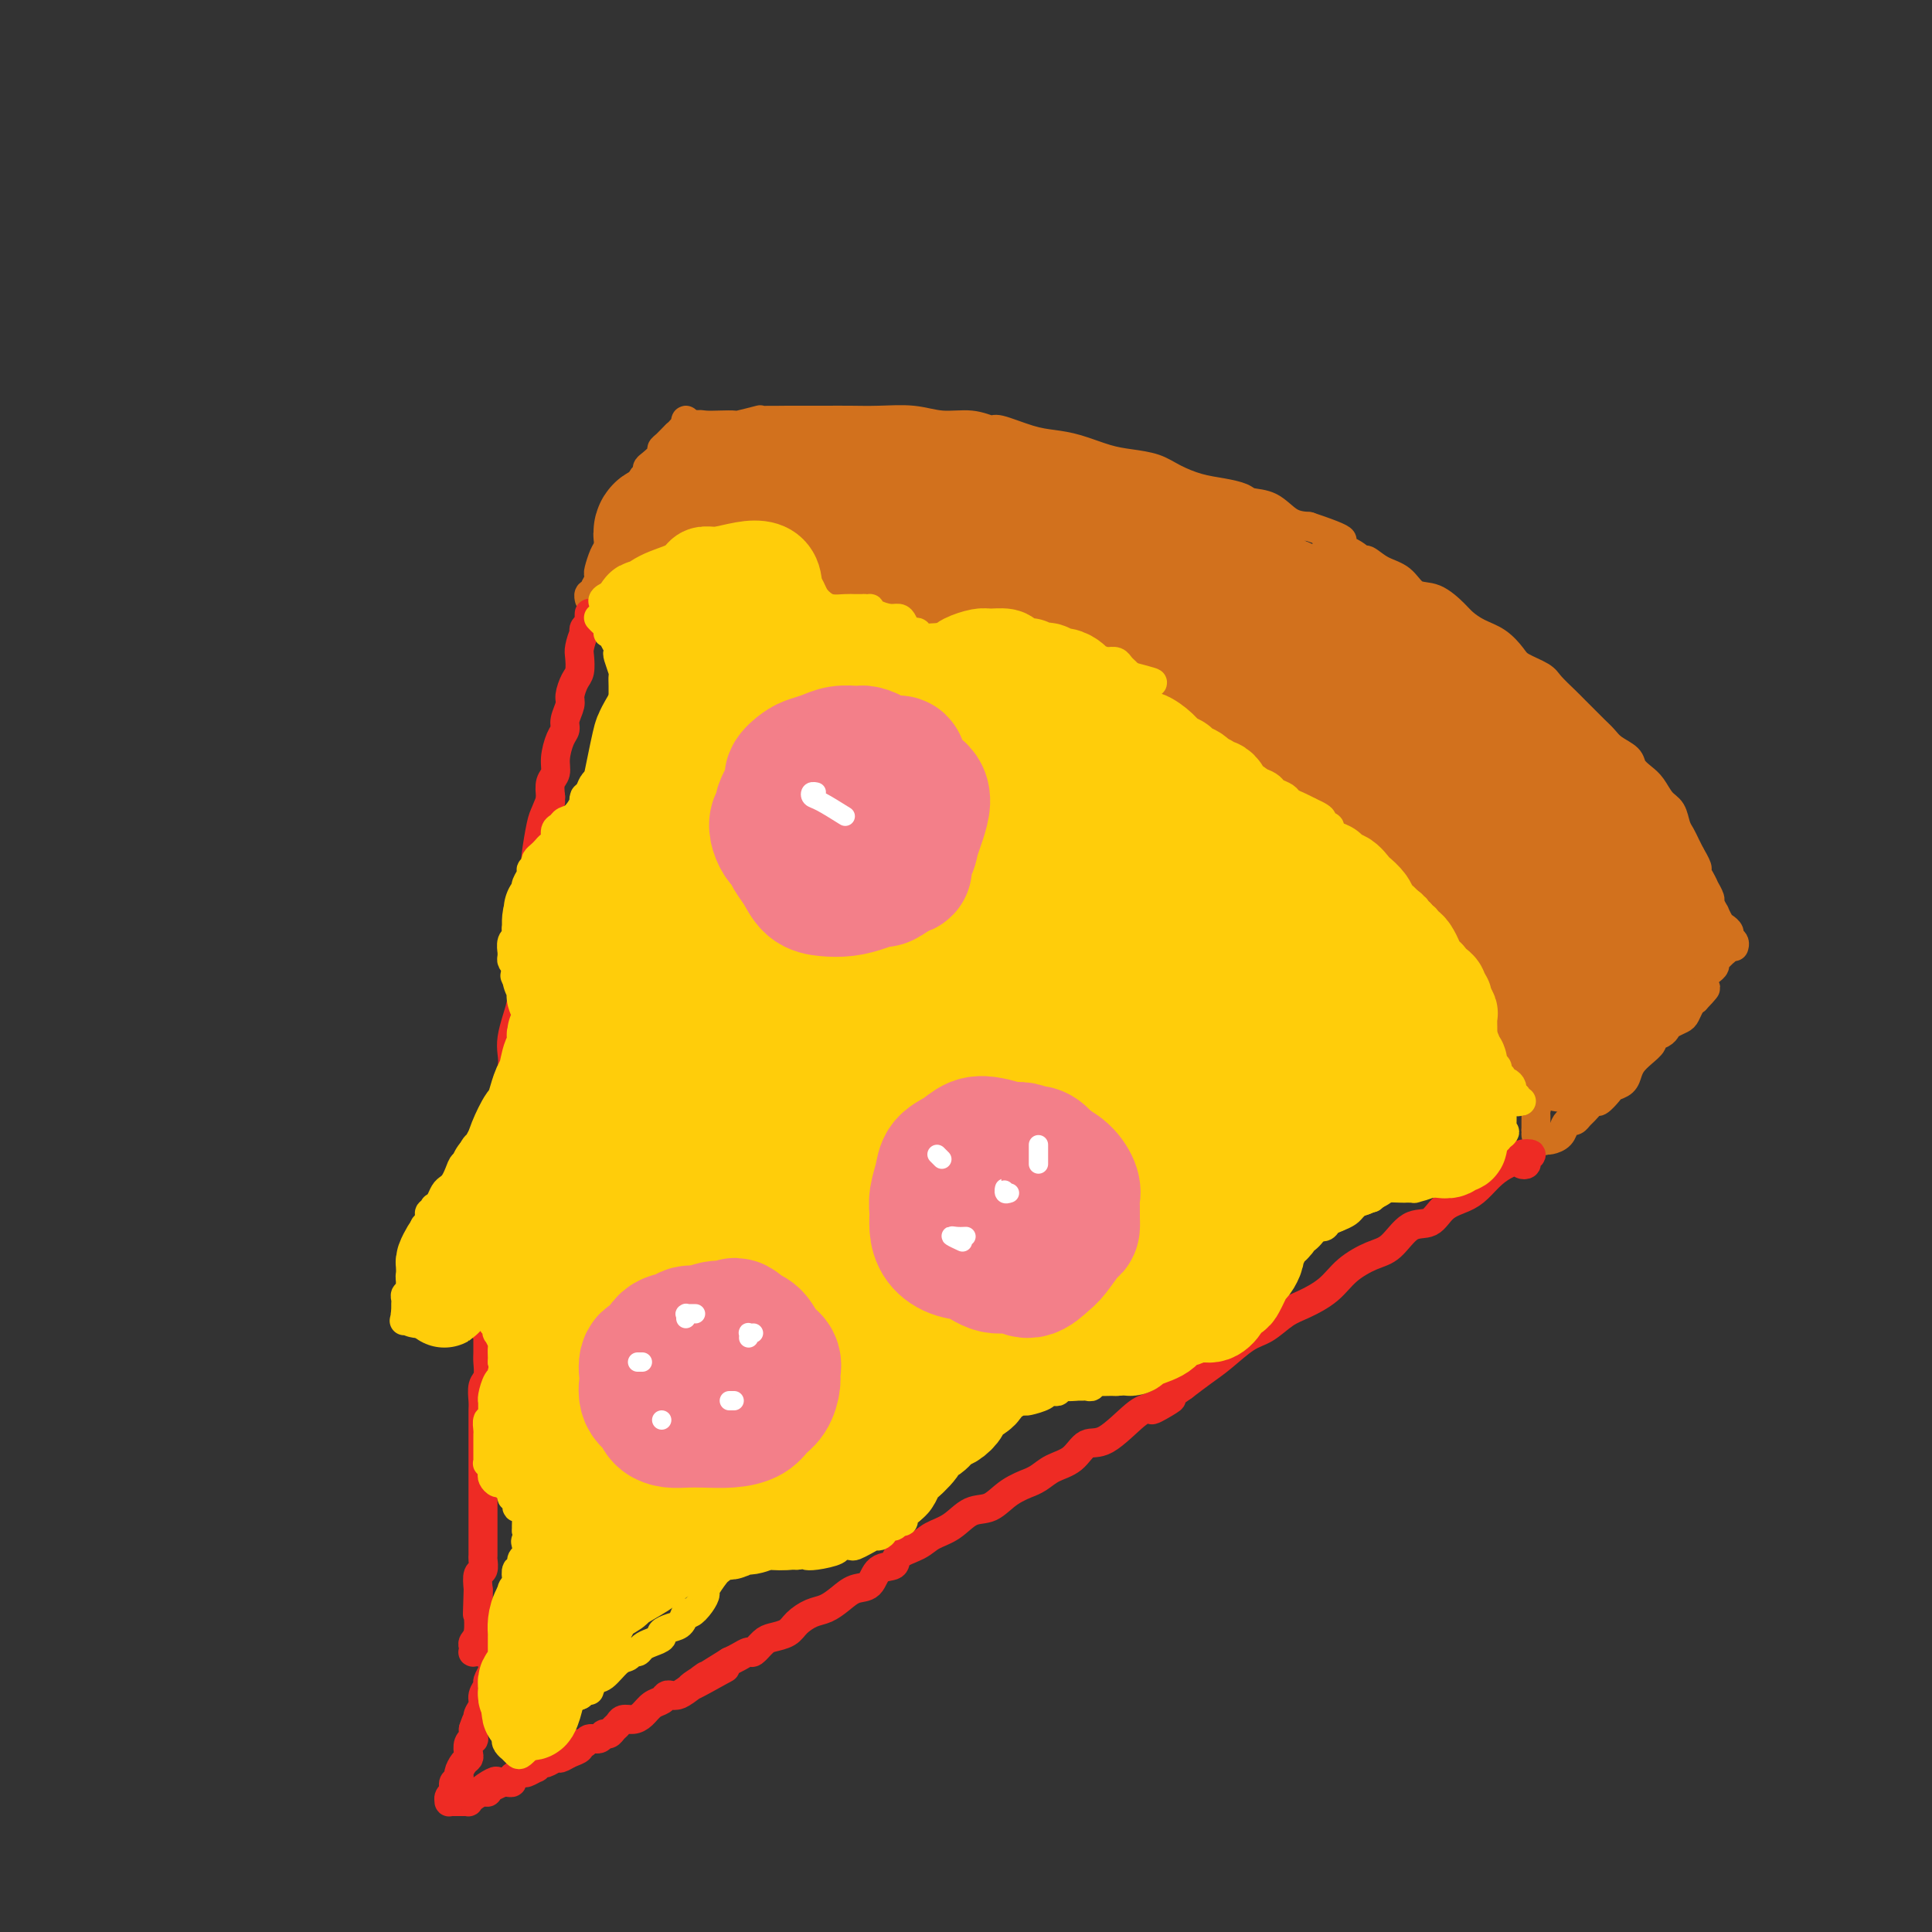 <svg viewBox='0 0 400 400' version='1.1' xmlns='http://www.w3.org/2000/svg' xmlns:xlink='http://www.w3.org/1999/xlink'><rect x="0" y="0" width="400" height="400" fill="#333333" stroke="none"/><g fill='none' stroke='#D2711D' stroke-width='6' stroke-linecap='round' stroke-linejoin='round'><path d='M142,88c-0.047,-0.490 -0.094,-0.979 0,-1c0.094,-0.021 0.328,0.427 0,1c-0.328,0.573 -1.219,1.271 -2,2c-0.781,0.729 -1.453,1.491 -2,2c-0.547,0.509 -0.969,0.766 -1,1c-0.031,0.234 0.327,0.444 0,1c-0.327,0.556 -1.341,1.459 -2,2c-0.659,0.541 -0.964,0.721 -1,1c-0.036,0.279 0.198,0.656 0,1c-0.198,0.344 -0.826,0.655 -1,1c-0.174,0.345 0.108,0.724 0,1c-0.108,0.276 -0.606,0.449 -1,1c-0.394,0.551 -0.683,1.480 -1,2c-0.317,0.520 -0.662,0.633 -1,1c-0.338,0.367 -0.668,0.989 -1,2c-0.332,1.011 -0.667,2.411 -1,3c-0.333,0.589 -0.664,0.368 -1,1c-0.336,0.632 -0.678,2.119 -1,3c-0.322,0.881 -0.626,1.157 -1,2c-0.374,0.843 -0.818,2.254 -1,3c-0.182,0.746 -0.100,0.827 0,1c0.100,0.173 0.219,0.438 0,1c-0.219,0.562 -0.777,1.422 -1,2c-0.223,0.578 -0.112,0.873 0,1c0.112,0.127 0.226,0.086 0,0c-0.226,-0.086 -0.792,-0.215 -1,0c-0.208,0.215 -0.060,0.776 0,1c0.060,0.224 0.030,0.112 0,0'/><path d='M140,90c0.440,0.121 0.880,0.243 1,0c0.120,-0.243 -0.079,-0.850 0,-1c0.079,-0.150 0.435,0.156 1,0c0.565,-0.156 1.338,-0.773 2,-1c0.662,-0.227 1.212,-0.065 2,0c0.788,0.065 1.815,0.031 3,0c1.185,-0.031 2.529,-0.061 3,0c0.471,0.061 0.068,0.212 1,0c0.932,-0.212 3.200,-0.789 4,-1c0.800,-0.211 0.134,-0.057 1,0c0.866,0.057 3.264,0.015 5,0c1.736,-0.015 2.809,-0.005 4,0c1.191,0.005 2.501,0.005 4,0c1.499,-0.005 3.187,-0.017 5,0c1.813,0.017 3.750,0.061 6,0c2.250,-0.061 4.812,-0.228 7,0c2.188,0.228 4.002,0.852 6,1c1.998,0.148 4.179,-0.182 6,0c1.821,0.182 3.283,0.874 4,1c0.717,0.126 0.690,-0.313 2,0c1.310,0.313 3.955,1.379 6,2c2.045,0.621 3.488,0.795 5,1c1.512,0.205 3.092,0.439 5,1c1.908,0.561 4.144,1.449 6,2c1.856,0.551 3.332,0.763 5,1c1.668,0.237 3.529,0.497 5,1c1.471,0.503 2.552,1.249 4,2c1.448,0.751 3.261,1.509 5,2c1.739,0.491 3.402,0.716 5,1c1.598,0.284 3.130,0.626 4,1c0.870,0.374 1.079,0.781 2,1c0.921,0.219 2.556,0.251 4,1c1.444,0.749 2.698,2.214 4,3c1.302,0.786 2.651,0.893 4,1'/><path d='M271,109c11.539,3.841 5.387,2.945 4,3c-1.387,0.055 1.991,1.063 4,2c2.009,0.937 2.648,1.803 3,2c0.352,0.197 0.417,-0.276 1,0c0.583,0.276 1.683,1.299 3,2c1.317,0.701 2.852,1.080 4,2c1.148,0.920 1.909,2.382 3,3c1.091,0.618 2.511,0.391 4,1c1.489,0.609 3.046,2.054 4,3c0.954,0.946 1.303,1.394 2,2c0.697,0.606 1.742,1.370 3,2c1.258,0.630 2.731,1.126 4,2c1.269,0.874 2.336,2.125 3,3c0.664,0.875 0.926,1.375 2,2c1.074,0.625 2.959,1.375 4,2c1.041,0.625 1.237,1.126 2,2c0.763,0.874 2.091,2.121 3,3c0.909,0.879 1.397,1.390 2,2c0.603,0.610 1.321,1.318 2,2c0.679,0.682 1.319,1.337 2,2c0.681,0.663 1.404,1.333 2,2c0.596,0.667 1.066,1.332 2,2c0.934,0.668 2.333,1.338 3,2c0.667,0.662 0.602,1.317 1,2c0.398,0.683 1.258,1.394 2,2c0.742,0.606 1.365,1.107 2,2c0.635,0.893 1.284,2.179 2,3c0.716,0.821 1.501,1.179 2,2c0.499,0.821 0.711,2.107 1,3c0.289,0.893 0.655,1.394 1,2c0.345,0.606 0.670,1.316 1,2c0.330,0.684 0.665,1.342 1,2'/><path d='M350,177c2.194,3.687 1.181,2.904 1,3c-0.181,0.096 0.472,1.071 1,2c0.528,0.929 0.930,1.812 1,2c0.070,0.188 -0.192,-0.319 0,0c0.192,0.319 0.839,1.465 1,2c0.161,0.535 -0.164,0.458 0,1c0.164,0.542 0.819,1.703 1,2c0.181,0.297 -0.110,-0.271 0,0c0.110,0.271 0.622,1.382 1,2c0.378,0.618 0.623,0.744 1,1c0.377,0.256 0.885,0.643 1,1c0.115,0.357 -0.165,0.683 0,1c0.165,0.317 0.775,0.624 1,1c0.225,0.376 0.064,0.822 0,1c-0.064,0.178 -0.032,0.089 0,0'/><path d='M123,125c-0.102,-0.425 -0.205,-0.850 0,-1c0.205,-0.150 0.717,-0.026 1,0c0.283,0.026 0.337,-0.046 1,0c0.663,0.046 1.936,0.208 3,0c1.064,-0.208 1.918,-0.788 3,-1c1.082,-0.212 2.393,-0.057 3,0c0.607,0.057 0.510,0.015 1,0c0.490,-0.015 1.566,-0.004 2,0c0.434,0.004 0.225,0.000 1,0c0.775,-0.000 2.532,0.003 4,0c1.468,-0.003 2.646,-0.012 4,0c1.354,0.012 2.883,0.045 4,0c1.117,-0.045 1.823,-0.167 3,0c1.177,0.167 2.825,0.622 4,1c1.175,0.378 1.878,0.679 3,1c1.122,0.321 2.663,0.663 4,1c1.337,0.337 2.469,0.667 4,1c1.531,0.333 3.462,0.667 5,1c1.538,0.333 2.684,0.666 4,1c1.316,0.334 2.804,0.671 4,1c1.196,0.329 2.100,0.652 3,1c0.900,0.348 1.794,0.722 3,1c1.206,0.278 2.722,0.460 4,1c1.278,0.540 2.319,1.439 3,2c0.681,0.561 1.003,0.784 2,1c0.997,0.216 2.668,0.425 4,1c1.332,0.575 2.326,1.515 3,2c0.674,0.485 1.028,0.515 2,1c0.972,0.485 2.564,1.424 4,2c1.436,0.576 2.718,0.788 4,1'/><path d='M213,143c4.165,1.968 3.578,1.889 4,2c0.422,0.111 1.853,0.411 3,1c1.147,0.589 2.010,1.468 3,2c0.990,0.532 2.107,0.719 3,1c0.893,0.281 1.562,0.656 2,1c0.438,0.344 0.646,0.655 1,1c0.354,0.345 0.853,0.722 2,1c1.147,0.278 2.941,0.455 4,1c1.059,0.545 1.383,1.457 2,2c0.617,0.543 1.525,0.718 2,1c0.475,0.282 0.516,0.671 1,1c0.484,0.329 1.412,0.598 2,1c0.588,0.402 0.836,0.937 1,1c0.164,0.063 0.242,-0.344 1,0c0.758,0.344 2.195,1.440 3,2c0.805,0.560 0.977,0.583 2,1c1.023,0.417 2.897,1.229 4,2c1.103,0.771 1.436,1.500 2,2c0.564,0.500 1.359,0.769 2,1c0.641,0.231 1.126,0.424 2,1c0.874,0.576 2.136,1.535 3,2c0.864,0.465 1.330,0.435 2,1c0.670,0.565 1.543,1.726 2,2c0.457,0.274 0.497,-0.340 1,0c0.503,0.340 1.471,1.634 2,2c0.529,0.366 0.621,-0.198 1,0c0.379,0.198 1.046,1.156 2,2c0.954,0.844 2.195,1.573 3,2c0.805,0.427 1.174,0.551 2,1c0.826,0.449 2.108,1.222 3,2c0.892,0.778 1.394,1.559 2,2c0.606,0.441 1.317,0.541 2,1c0.683,0.459 1.338,1.277 2,2c0.662,0.723 1.332,1.349 2,2c0.668,0.651 1.334,1.325 2,2'/><path d='M290,191c6.142,4.600 2.996,2.601 2,2c-0.996,-0.601 0.157,0.195 1,1c0.843,0.805 1.377,1.619 2,2c0.623,0.381 1.335,0.329 2,1c0.665,0.671 1.282,2.066 2,3c0.718,0.934 1.538,1.406 2,2c0.462,0.594 0.565,1.310 1,2c0.435,0.690 1.203,1.353 2,2c0.797,0.647 1.623,1.277 2,2c0.377,0.723 0.304,1.541 1,2c0.696,0.459 2.161,0.561 3,1c0.839,0.439 1.052,1.216 1,2c-0.052,0.784 -0.367,1.576 0,2c0.367,0.424 1.418,0.479 2,1c0.582,0.521 0.696,1.507 1,2c0.304,0.493 0.800,0.495 1,1c0.200,0.505 0.105,1.515 0,2c-0.105,0.485 -0.220,0.444 0,1c0.220,0.556 0.776,1.707 1,2c0.224,0.293 0.116,-0.272 0,0c-0.116,0.272 -0.241,1.382 0,2c0.241,0.618 0.849,0.743 1,1c0.151,0.257 -0.156,0.647 0,1c0.156,0.353 0.774,0.668 1,1c0.226,0.332 0.061,0.680 0,1c-0.061,0.320 -0.016,0.611 0,1c0.016,0.389 0.004,0.878 0,1c-0.004,0.122 -0.001,-0.121 0,0c0.001,0.121 0.000,0.606 0,1c-0.000,0.394 -0.000,0.697 0,1'/><path d='M318,234c1.194,3.724 0.178,1.534 0,1c-0.178,-0.534 0.481,0.587 1,1c0.519,0.413 0.899,0.118 1,0c0.101,-0.118 -0.075,-0.060 0,0c0.075,0.060 0.401,0.122 1,0c0.599,-0.122 1.470,-0.428 2,-1c0.530,-0.572 0.718,-1.409 1,-2c0.282,-0.591 0.657,-0.937 1,-1c0.343,-0.063 0.654,0.157 1,0c0.346,-0.157 0.727,-0.690 1,-1c0.273,-0.310 0.439,-0.398 1,-1c0.561,-0.602 1.516,-1.719 2,-2c0.484,-0.281 0.497,0.273 1,0c0.503,-0.273 1.496,-1.371 2,-2c0.504,-0.629 0.519,-0.787 1,-1c0.481,-0.213 1.429,-0.481 2,-1c0.571,-0.519 0.764,-1.291 1,-2c0.236,-0.709 0.515,-1.356 1,-2c0.485,-0.644 1.177,-1.286 2,-2c0.823,-0.714 1.778,-1.501 2,-2c0.222,-0.499 -0.288,-0.711 0,-1c0.288,-0.289 1.372,-0.654 2,-1c0.628,-0.346 0.798,-0.674 1,-1c0.202,-0.326 0.435,-0.651 1,-1c0.565,-0.349 1.461,-0.722 2,-1c0.539,-0.278 0.722,-0.459 1,-1c0.278,-0.541 0.651,-1.440 1,-2c0.349,-0.560 0.675,-0.780 1,-1'/><path d='M351,207c4.284,-4.466 0.994,-1.630 0,-1c-0.994,0.630 0.307,-0.944 1,-2c0.693,-1.056 0.777,-1.592 1,-2c0.223,-0.408 0.585,-0.688 1,-1c0.415,-0.312 0.882,-0.657 1,-1c0.118,-0.343 -0.112,-0.683 0,-1c0.112,-0.317 0.566,-0.610 1,-1c0.434,-0.390 0.849,-0.878 1,-1c0.151,-0.122 0.039,0.122 0,0c-0.039,-0.122 -0.006,-0.610 0,-1c0.006,-0.390 -0.016,-0.683 0,-1c0.016,-0.317 0.071,-0.660 0,-1c-0.071,-0.340 -0.266,-0.679 -1,0c-0.734,0.679 -2.005,2.375 -3,3c-0.995,0.625 -1.713,0.179 -2,0c-0.287,-0.179 -0.144,-0.089 0,0'/></g>
<g fill='none' stroke='#D2711D' stroke-width='28' stroke-linecap='round' stroke-linejoin='round'><path d='M147,102c0.331,0.008 0.662,0.016 1,0c0.338,-0.016 0.682,-0.057 1,0c0.318,0.057 0.608,0.211 1,0c0.392,-0.211 0.886,-0.789 1,-1c0.114,-0.211 -0.151,-0.057 0,0c0.151,0.057 0.719,0.015 1,0c0.281,-0.015 0.273,-0.004 0,0c-0.273,0.004 -0.813,0.001 -1,0c-0.187,-0.001 -0.020,-0.000 0,0c0.020,0.000 -0.105,0.000 0,0c0.105,-0.000 0.441,-0.000 1,0c0.559,0.000 1.342,0.000 2,0c0.658,-0.000 1.190,-0.000 2,0c0.810,0.000 1.897,0.000 3,0c1.103,-0.000 2.221,-0.000 3,0c0.779,0.000 1.219,0.000 2,0c0.781,-0.000 1.903,-0.000 3,0c1.097,0.000 2.170,0.000 3,0c0.830,-0.000 1.416,-0.000 2,0c0.584,0.000 1.167,0.000 2,0c0.833,-0.000 1.917,-0.000 3,0'/><path d='M177,101c5.185,-0.216 3.147,-0.255 3,0c-0.147,0.255 1.595,0.804 3,1c1.405,0.196 2.472,0.038 4,0c1.528,-0.038 3.518,0.045 4,0c0.482,-0.045 -0.542,-0.219 0,0c0.542,0.219 2.651,0.829 4,1c1.349,0.171 1.939,-0.099 3,0c1.061,0.099 2.592,0.565 4,1c1.408,0.435 2.692,0.839 4,1c1.308,0.161 2.640,0.081 4,0c1.360,-0.081 2.747,-0.162 4,0c1.253,0.162 2.370,0.568 3,1c0.630,0.432 0.772,0.889 1,1c0.228,0.111 0.540,-0.125 1,0c0.460,0.125 1.067,0.612 2,1c0.933,0.388 2.192,0.678 3,1c0.808,0.322 1.164,0.678 2,1c0.836,0.322 2.152,0.612 3,1c0.848,0.388 1.227,0.874 2,1c0.773,0.126 1.940,-0.106 3,0c1.060,0.106 2.013,0.552 3,1c0.987,0.448 2.007,0.899 3,1c0.993,0.101 1.959,-0.146 3,0c1.041,0.146 2.156,0.686 3,1c0.844,0.314 1.418,0.402 2,1c0.582,0.598 1.170,1.704 2,2c0.830,0.296 1.900,-0.219 3,0c1.100,0.219 2.231,1.173 3,2c0.769,0.827 1.175,1.527 2,2c0.825,0.473 2.069,0.718 3,1c0.931,0.282 1.548,0.601 2,1c0.452,0.399 0.737,0.877 1,1c0.263,0.123 0.504,-0.108 1,0c0.496,0.108 1.248,0.554 2,1'/><path d='M267,126c9.095,3.492 5.334,1.723 4,1c-1.334,-0.723 -0.239,-0.400 1,0c1.239,0.400 2.622,0.877 3,1c0.378,0.123 -0.249,-0.107 0,0c0.249,0.107 1.372,0.550 2,1c0.628,0.450 0.760,0.905 1,1c0.240,0.095 0.589,-0.172 1,0c0.411,0.172 0.883,0.782 1,1c0.117,0.218 -0.123,0.043 0,0c0.123,-0.043 0.607,0.045 1,0c0.393,-0.045 0.694,-0.224 1,0c0.306,0.224 0.617,0.851 1,1c0.383,0.149 0.838,-0.181 1,0c0.162,0.181 0.033,0.871 0,1c-0.033,0.129 0.032,-0.303 1,0c0.968,0.303 2.840,1.342 4,2c1.160,0.658 1.608,0.934 2,1c0.392,0.066 0.728,-0.078 1,0c0.272,0.078 0.480,0.378 1,1c0.520,0.622 1.350,1.566 2,2c0.650,0.434 1.119,0.358 2,1c0.881,0.642 2.175,2.002 3,3c0.825,0.998 1.181,1.632 2,2c0.819,0.368 2.102,0.469 3,1c0.898,0.531 1.410,1.493 2,2c0.590,0.507 1.256,0.560 2,1c0.744,0.440 1.565,1.269 2,2c0.435,0.731 0.484,1.365 1,2c0.516,0.635 1.500,1.269 2,2c0.500,0.731 0.515,1.557 1,2c0.485,0.443 1.438,0.504 2,1c0.562,0.496 0.732,1.427 1,2c0.268,0.573 0.635,0.788 1,1c0.365,0.212 0.728,0.419 1,1c0.272,0.581 0.453,1.535 1,2c0.547,0.465 1.459,0.442 2,1c0.541,0.558 0.712,1.696 1,2c0.288,0.304 0.693,-0.226 1,0c0.307,0.226 0.516,1.207 1,2c0.484,0.793 1.242,1.396 2,2'/><path d='M328,171c5.461,5.306 1.114,1.070 0,0c-1.114,-1.070 1.006,1.027 2,2c0.994,0.973 0.862,0.824 1,1c0.138,0.176 0.548,0.677 1,1c0.452,0.323 0.948,0.468 1,1c0.052,0.532 -0.340,1.452 0,2c0.340,0.548 1.411,0.724 2,1c0.589,0.276 0.697,0.651 1,1c0.303,0.349 0.802,0.671 1,1c0.198,0.329 0.094,0.666 0,1c-0.094,0.334 -0.179,0.667 0,1c0.179,0.333 0.623,0.666 1,1c0.377,0.334 0.689,0.667 1,1c0.311,0.333 0.623,0.664 1,1c0.377,0.336 0.819,0.678 1,1c0.181,0.322 0.101,0.625 0,1c-0.101,0.375 -0.223,0.821 0,1c0.223,0.179 0.792,0.089 1,0c0.208,-0.089 0.057,-0.179 0,0c-0.057,0.179 -0.018,0.625 0,1c0.018,0.375 0.015,0.678 0,1c-0.015,0.322 -0.041,0.664 0,1c0.041,0.336 0.148,0.666 0,1c-0.148,0.334 -0.551,0.670 -1,1c-0.449,0.330 -0.943,0.652 -1,1c-0.057,0.348 0.325,0.722 0,1c-0.325,0.278 -1.357,0.459 -2,1c-0.643,0.541 -0.898,1.440 -1,2c-0.102,0.560 -0.051,0.780 0,1'/><path d='M337,200c-0.952,1.968 -0.833,1.888 -1,2c-0.167,0.112 -0.622,0.416 -1,1c-0.378,0.584 -0.680,1.448 -1,2c-0.320,0.552 -0.659,0.793 -1,1c-0.341,0.207 -0.684,0.380 -1,1c-0.316,0.620 -0.606,1.687 -1,2c-0.394,0.313 -0.894,-0.127 -1,0c-0.106,0.127 0.182,0.822 0,1c-0.182,0.178 -0.832,-0.159 -1,0c-0.168,0.159 0.148,0.816 0,1c-0.148,0.184 -0.760,-0.104 -1,0c-0.240,0.104 -0.106,0.601 0,1c0.106,0.399 0.186,0.700 0,1c-0.186,0.300 -0.638,0.600 -1,1c-0.362,0.400 -0.633,0.901 -1,1c-0.367,0.099 -0.830,-0.204 -1,0c-0.170,0.204 -0.049,0.915 0,1c0.049,0.085 0.024,-0.458 0,-1'/><path d='M325,215c-1.856,2.373 -0.497,0.804 0,0c0.497,-0.804 0.133,-0.844 0,-1c-0.133,-0.156 -0.036,-0.427 0,-1c0.036,-0.573 0.009,-1.448 0,-2c-0.009,-0.552 -0.001,-0.780 0,-1c0.001,-0.220 -0.004,-0.431 0,-1c0.004,-0.569 0.016,-1.497 0,-2c-0.016,-0.503 -0.061,-0.582 0,-1c0.061,-0.418 0.228,-1.177 0,-2c-0.228,-0.823 -0.850,-1.712 -1,-2c-0.150,-0.288 0.172,0.025 0,0c-0.172,-0.025 -0.839,-0.388 -1,-1c-0.161,-0.612 0.183,-1.472 0,-2c-0.183,-0.528 -0.893,-0.724 -1,-1c-0.107,-0.276 0.390,-0.633 0,-1c-0.390,-0.367 -1.667,-0.745 -2,-1c-0.333,-0.255 0.277,-0.388 0,-1c-0.277,-0.612 -1.440,-1.703 -2,-2c-0.560,-0.297 -0.517,0.201 -1,0c-0.483,-0.201 -1.493,-1.099 -2,-2c-0.507,-0.901 -0.511,-1.805 -1,-2c-0.489,-0.195 -1.464,0.317 -2,0c-0.536,-0.317 -0.634,-1.464 -1,-2c-0.366,-0.536 -0.999,-0.462 -2,-1c-1.001,-0.538 -2.369,-1.687 -3,-2c-0.631,-0.313 -0.525,0.212 -1,0c-0.475,-0.212 -1.529,-1.160 -2,-2c-0.471,-0.840 -0.358,-1.572 -1,-2c-0.642,-0.428 -2.041,-0.551 -3,-1c-0.959,-0.449 -1.480,-1.225 -2,-2'/><path d='M297,177c-4.555,-3.698 -3.442,-2.444 -3,-2c0.442,0.444 0.214,0.078 -1,-1c-1.214,-1.078 -3.413,-2.869 -5,-4c-1.587,-1.131 -2.561,-1.601 -3,-2c-0.439,-0.399 -0.343,-0.725 -1,-1c-0.657,-0.275 -2.066,-0.497 -3,-1c-0.934,-0.503 -1.394,-1.285 -2,-2c-0.606,-0.715 -1.359,-1.361 -2,-2c-0.641,-0.639 -1.169,-1.271 -2,-2c-0.831,-0.729 -1.966,-1.557 -3,-2c-1.034,-0.443 -1.967,-0.502 -3,-1c-1.033,-0.498 -2.166,-1.434 -3,-2c-0.834,-0.566 -1.368,-0.763 -2,-1c-0.632,-0.237 -1.361,-0.514 -2,-1c-0.639,-0.486 -1.186,-1.182 -2,-2c-0.814,-0.818 -1.895,-1.758 -3,-2c-1.105,-0.242 -2.236,0.216 -3,0c-0.764,-0.216 -1.163,-1.104 -2,-2c-0.837,-0.896 -2.112,-1.799 -3,-2c-0.888,-0.201 -1.390,0.301 -2,0c-0.610,-0.301 -1.330,-1.405 -2,-2c-0.670,-0.595 -1.291,-0.680 -2,-1c-0.709,-0.320 -1.507,-0.873 -2,-1c-0.493,-0.127 -0.680,0.173 -1,0c-0.320,-0.173 -0.771,-0.820 -1,-1c-0.229,-0.180 -0.234,0.108 -1,0c-0.766,-0.108 -2.293,-0.610 -3,-1c-0.707,-0.390 -0.596,-0.668 -1,-1c-0.404,-0.332 -1.325,-0.718 -2,-1c-0.675,-0.282 -1.105,-0.461 -2,-1c-0.895,-0.539 -2.256,-1.440 -3,-2c-0.744,-0.560 -0.872,-0.780 -1,-1'/><path d='M226,133c-7.773,-4.026 -4.206,-1.589 -3,-1c1.206,0.589 0.051,-0.668 -1,-1c-1.051,-0.332 -1.999,0.263 -3,0c-1.001,-0.263 -2.057,-1.384 -3,-2c-0.943,-0.616 -1.773,-0.728 -3,-1c-1.227,-0.272 -2.850,-0.703 -4,-1c-1.150,-0.297 -1.828,-0.460 -3,-1c-1.172,-0.540 -2.840,-1.458 -4,-2c-1.160,-0.542 -1.813,-0.707 -3,-1c-1.187,-0.293 -2.908,-0.712 -4,-1c-1.092,-0.288 -1.557,-0.444 -2,-1c-0.443,-0.556 -0.866,-1.511 -2,-2c-1.134,-0.489 -2.979,-0.513 -4,-1c-1.021,-0.487 -1.219,-1.436 -2,-2c-0.781,-0.564 -2.147,-0.743 -3,-1c-0.853,-0.257 -1.195,-0.594 -2,-1c-0.805,-0.406 -2.073,-0.882 -3,-1c-0.927,-0.118 -1.513,0.122 -2,0c-0.487,-0.122 -0.875,-0.607 -2,-1c-1.125,-0.393 -2.988,-0.694 -4,-1c-1.012,-0.306 -1.174,-0.618 -2,-1c-0.826,-0.382 -2.318,-0.834 -3,-1c-0.682,-0.166 -0.556,-0.044 -1,0c-0.444,0.044 -1.459,0.012 -2,0c-0.541,-0.012 -0.610,-0.003 -1,0c-0.390,0.003 -1.102,0.001 -2,0c-0.898,-0.001 -1.981,-0.000 -3,0c-1.019,0.000 -1.974,0.000 -3,0c-1.026,-0.000 -2.122,-0.000 -3,0c-0.878,0.000 -1.536,0.000 -2,0c-0.464,-0.000 -0.732,-0.000 -1,0'/><path d='M146,109c-2.752,0.000 -0.631,0.000 0,0c0.631,-0.000 -0.226,-0.000 -1,0c-0.774,0.000 -1.464,0.000 -2,0c-0.536,-0.000 -0.917,-0.001 -1,0c-0.083,0.001 0.133,0.004 0,0c-0.133,-0.004 -0.613,-0.016 -1,0c-0.387,0.016 -0.679,0.061 -1,0c-0.321,-0.061 -0.672,-0.226 -1,0c-0.328,0.226 -0.634,0.844 -1,1c-0.366,0.156 -0.791,-0.150 -1,0c-0.209,0.150 -0.203,0.757 0,1c0.203,0.243 0.601,0.121 1,0'/><path d='M138,111c-0.822,0.067 1.123,-0.767 2,-1c0.877,-0.233 0.687,0.134 2,0c1.313,-0.134 4.129,-0.768 6,-1c1.871,-0.232 2.798,-0.062 3,0c0.202,0.062 -0.320,0.017 0,0c0.320,-0.017 1.481,-0.004 2,0c0.519,0.004 0.396,0.000 1,0c0.604,-0.000 1.937,0.003 3,0c1.063,-0.003 1.858,-0.013 3,0c1.142,0.013 2.631,0.048 4,0c1.369,-0.048 2.619,-0.181 4,0c1.381,0.181 2.895,0.675 5,1c2.105,0.325 4.803,0.483 7,1c2.197,0.517 3.893,1.395 6,2c2.107,0.605 4.623,0.937 6,1c1.377,0.063 1.614,-0.145 3,0c1.386,0.145 3.921,0.642 5,1c1.079,0.358 0.701,0.578 2,1c1.299,0.422 4.274,1.047 7,2c2.726,0.953 5.203,2.235 8,3c2.797,0.765 5.913,1.012 9,2c3.087,0.988 6.146,2.716 9,4c2.854,1.284 5.503,2.123 8,3c2.497,0.877 4.844,1.791 7,3c2.156,1.209 4.123,2.712 5,3c0.877,0.288 0.664,-0.640 2,0c1.336,0.640 4.222,2.846 7,4c2.778,1.154 5.450,1.256 8,2c2.550,0.744 4.979,2.131 7,3c2.021,0.869 3.636,1.219 5,2c1.364,0.781 2.479,1.993 4,3c1.521,1.007 3.448,1.810 5,3c1.552,1.190 2.729,2.769 4,4c1.271,1.231 2.635,2.116 4,3'/><path d='M301,160c3.186,2.568 2.649,2.488 3,3c0.351,0.512 1.588,1.616 2,2c0.412,0.384 -0.002,0.047 1,1c1.002,0.953 3.420,3.197 5,5c1.580,1.803 2.321,3.165 3,4c0.679,0.835 1.294,1.143 2,2c0.706,0.857 1.503,2.262 2,3c0.497,0.738 0.696,0.810 1,1c0.304,0.190 0.715,0.498 1,1c0.285,0.502 0.444,1.199 1,2c0.556,0.801 1.508,1.706 2,3c0.492,1.294 0.524,2.978 1,4c0.476,1.022 1.395,1.383 2,2c0.605,0.617 0.894,1.489 1,2c0.106,0.511 0.029,0.662 0,1c-0.029,0.338 -0.009,0.862 0,1c0.009,0.138 0.007,-0.109 0,0c-0.007,0.109 -0.020,0.573 0,1c0.020,0.427 0.071,0.818 0,1c-0.071,0.182 -0.265,0.155 -1,0c-0.735,-0.155 -2.013,-0.439 -3,-1c-0.987,-0.561 -1.684,-1.399 -3,-2c-1.316,-0.601 -3.253,-0.963 -5,-2c-1.747,-1.037 -3.306,-2.748 -5,-4c-1.694,-1.252 -3.523,-2.045 -5,-3c-1.477,-0.955 -2.602,-2.070 -4,-3c-1.398,-0.930 -3.069,-1.673 -4,-2c-0.931,-0.327 -1.123,-0.236 -1,0c0.123,0.236 0.562,0.618 1,1'/><path d='M298,183c-4.746,-2.292 -1.609,-0.023 0,1c1.609,1.023 1.692,0.798 2,1c0.308,0.202 0.841,0.831 2,2c1.159,1.169 2.944,2.880 4,4c1.056,1.120 1.382,1.651 2,2c0.618,0.349 1.528,0.518 2,1c0.472,0.482 0.505,1.277 1,2c0.495,0.723 1.453,1.374 2,2c0.547,0.626 0.682,1.229 1,2c0.318,0.771 0.820,1.712 1,2c0.180,0.288 0.037,-0.076 0,0c-0.037,0.076 0.032,0.594 0,1c-0.032,0.406 -0.166,0.701 0,1c0.166,0.299 0.633,0.602 1,1c0.367,0.398 0.634,0.890 1,1c0.366,0.110 0.829,-0.163 1,0c0.171,0.163 0.049,0.761 0,1c-0.049,0.239 -0.024,0.120 0,0'/></g>
<g fill='none' stroke='#EE2B24' stroke-width='6' stroke-linecap='round' stroke-linejoin='round'><path d='M121,131c-0.113,-0.328 -0.227,-0.656 0,-1c0.227,-0.344 0.794,-0.705 1,-1c0.206,-0.295 0.053,-0.523 0,-1c-0.053,-0.477 -0.004,-1.204 0,-1c0.004,0.204 -0.038,1.338 0,2c0.038,0.662 0.154,0.853 0,1c-0.154,0.147 -0.580,0.251 -1,1c-0.420,0.749 -0.835,2.144 -1,3c-0.165,0.856 -0.082,1.173 0,2c0.082,0.827 0.162,2.165 0,3c-0.162,0.835 -0.564,1.169 -1,2c-0.436,0.831 -0.904,2.160 -1,3c-0.096,0.840 0.180,1.190 0,2c-0.180,0.810 -0.818,2.080 -1,3c-0.182,0.920 0.091,1.492 0,2c-0.091,0.508 -0.547,0.954 -1,2c-0.453,1.046 -0.905,2.693 -1,4c-0.095,1.307 0.167,2.275 0,3c-0.167,0.725 -0.762,1.207 -1,2c-0.238,0.793 -0.119,1.896 0,3'/><path d='M114,165c-1.189,5.854 -0.161,1.989 0,1c0.161,-0.989 -0.544,0.896 -1,2c-0.456,1.104 -0.662,1.426 -1,3c-0.338,1.574 -0.809,4.401 -1,6c-0.191,1.599 -0.104,1.971 0,3c0.104,1.029 0.225,2.714 0,4c-0.225,1.286 -0.796,2.172 -1,3c-0.204,0.828 -0.039,1.599 0,2c0.039,0.401 -0.046,0.432 0,1c0.046,0.568 0.223,1.673 0,3c-0.223,1.327 -0.847,2.875 -1,4c-0.153,1.125 0.166,1.827 0,3c-0.166,1.173 -0.815,2.817 -1,4c-0.185,1.183 0.095,1.905 0,3c-0.095,1.095 -0.565,2.565 -1,4c-0.435,1.435 -0.833,2.836 -1,4c-0.167,1.164 -0.101,2.090 0,3c0.101,0.910 0.237,1.802 0,3c-0.237,1.198 -0.847,2.701 -1,3c-0.153,0.299 0.151,-0.604 0,0c-0.151,0.604 -0.757,2.717 -1,4c-0.243,1.283 -0.121,1.735 0,2c0.121,0.265 0.243,0.343 0,1c-0.243,0.657 -0.850,1.894 -1,3c-0.150,1.106 0.156,2.081 0,3c-0.156,0.919 -0.774,1.782 -1,3c-0.226,1.218 -0.061,2.791 0,4c0.061,1.209 0.016,2.055 0,3c-0.016,0.945 -0.004,1.989 0,3c0.004,1.011 -0.002,1.989 0,3c0.002,1.011 0.011,2.054 0,3c-0.011,0.946 -0.041,1.793 0,3c0.041,1.207 0.155,2.773 0,4c-0.155,1.227 -0.577,2.113 -1,3'/><path d='M101,266c-2.011,16.150 -0.539,6.026 0,3c0.539,-3.026 0.144,1.047 0,3c-0.144,1.953 -0.038,1.787 0,2c0.038,0.213 0.006,0.804 0,2c-0.006,1.196 0.012,2.996 0,4c-0.012,1.004 -0.056,1.214 0,2c0.056,0.786 0.211,2.150 0,3c-0.211,0.850 -0.789,1.187 -1,2c-0.211,0.813 -0.057,2.104 0,3c0.057,0.896 0.015,1.399 0,2c-0.015,0.601 -0.004,1.302 0,2c0.004,0.698 0.001,1.394 0,2c-0.001,0.606 -0.000,1.122 0,2c0.000,0.878 0.000,2.117 0,3c-0.000,0.883 -0.000,1.410 0,2c0.000,0.590 0.000,1.242 0,2c-0.000,0.758 -0.000,1.620 0,2c0.000,0.380 0.000,0.277 0,1c-0.000,0.723 -0.000,2.273 0,3c0.000,0.727 0.000,0.633 0,1c-0.000,0.367 -0.000,1.196 0,2c0.000,0.804 0.000,1.581 0,2c-0.000,0.419 -0.000,0.478 0,1c0.000,0.522 0.001,1.506 0,2c-0.001,0.494 -0.004,0.498 0,1c0.004,0.502 0.015,1.502 0,2c-0.015,0.498 -0.056,0.494 0,1c0.056,0.506 0.207,1.521 0,2c-0.207,0.479 -0.774,0.423 -1,1c-0.226,0.577 -0.113,1.789 0,3'/><path d='M99,329c-0.311,9.868 -0.087,3.040 0,1c0.087,-2.040 0.037,0.710 0,2c-0.037,1.290 -0.062,1.120 0,2c0.062,0.880 0.212,2.810 0,4c-0.212,1.190 -0.785,1.639 -1,2c-0.215,0.361 -0.071,0.633 0,1c0.071,0.367 0.071,0.830 0,1c-0.071,0.170 -0.211,0.046 0,0c0.211,-0.046 0.775,-0.013 1,0c0.225,0.013 0.113,0.007 0,0'/><path d='M315,240c-0.125,0.400 -0.251,0.800 0,1c0.251,0.200 0.878,0.200 1,0c0.122,-0.200 -0.260,-0.601 0,-1c0.260,-0.399 1.161,-0.795 1,-1c-0.161,-0.205 -1.383,-0.217 -2,0c-0.617,0.217 -0.628,0.663 -1,1c-0.372,0.337 -1.104,0.564 -2,1c-0.896,0.436 -1.957,1.081 -3,2c-1.043,0.919 -2.067,2.113 -3,3c-0.933,0.887 -1.775,1.467 -3,2c-1.225,0.533 -2.833,1.020 -4,2c-1.167,0.980 -1.894,2.453 -3,3c-1.106,0.547 -2.591,0.169 -4,1c-1.409,0.831 -2.743,2.870 -4,4c-1.257,1.130 -2.436,1.351 -4,2c-1.564,0.649 -3.513,1.725 -5,3c-1.487,1.275 -2.511,2.748 -4,4c-1.489,1.252 -3.444,2.281 -5,3c-1.556,0.719 -2.712,1.126 -4,2c-1.288,0.874 -2.707,2.215 -4,3c-1.293,0.785 -2.460,1.015 -4,2c-1.540,0.985 -3.453,2.727 -5,4c-1.547,1.273 -2.728,2.078 -4,3c-1.272,0.922 -2.636,1.961 -4,3'/><path d='M245,287c-11.369,7.901 -4.793,4.153 -3,3c1.793,-1.153 -1.198,0.289 -3,1c-1.802,0.711 -2.415,0.690 -4,2c-1.585,1.310 -4.143,3.951 -6,5c-1.857,1.049 -3.014,0.506 -4,1c-0.986,0.494 -1.802,2.026 -3,3c-1.198,0.974 -2.778,1.390 -4,2c-1.222,0.610 -2.087,1.414 -3,2c-0.913,0.586 -1.875,0.953 -2,1c-0.125,0.047 0.586,-0.226 0,0c-0.586,0.226 -2.468,0.953 -4,2c-1.532,1.047 -2.715,2.416 -4,3c-1.285,0.584 -2.671,0.383 -4,1c-1.329,0.617 -2.602,2.054 -4,3c-1.398,0.946 -2.920,1.403 -4,2c-1.080,0.597 -1.716,1.333 -3,2c-1.284,0.667 -3.214,1.263 -4,2c-0.786,0.737 -0.426,1.615 -1,2c-0.574,0.385 -2.082,0.278 -3,1c-0.918,0.722 -1.246,2.273 -2,3c-0.754,0.727 -1.935,0.631 -3,1c-1.065,0.369 -2.013,1.202 -3,2c-0.987,0.798 -2.011,1.562 -3,2c-0.989,0.438 -1.941,0.550 -3,1c-1.059,0.450 -2.224,1.239 -3,2c-0.776,0.761 -1.163,1.496 -2,2c-0.837,0.504 -2.125,0.779 -3,1c-0.875,0.221 -1.337,0.388 -2,1c-0.663,0.612 -1.528,1.669 -2,2c-0.472,0.331 -0.550,-0.065 -1,0c-0.450,0.065 -1.271,0.590 -2,1c-0.729,0.410 -1.364,0.705 -2,1'/><path d='M151,344c-14.874,9.198 -5.060,3.694 -2,2c3.060,-1.694 -0.633,0.422 -2,1c-1.367,0.578 -0.408,-0.382 -1,0c-0.592,0.382 -2.735,2.106 -4,3c-1.265,0.894 -1.651,0.960 -2,1c-0.349,0.040 -0.660,0.056 -1,0c-0.340,-0.056 -0.710,-0.183 -1,0c-0.290,0.183 -0.501,0.675 -1,1c-0.499,0.325 -1.285,0.482 -2,1c-0.715,0.518 -1.357,1.395 -2,2c-0.643,0.605 -1.285,0.937 -2,1c-0.715,0.063 -1.501,-0.142 -2,0c-0.499,0.142 -0.710,0.631 -1,1c-0.290,0.369 -0.659,0.620 -1,1c-0.341,0.380 -0.654,0.890 -1,1c-0.346,0.110 -0.724,-0.182 -1,0c-0.276,0.182 -0.451,0.836 -1,1c-0.549,0.164 -1.473,-0.164 -2,0c-0.527,0.164 -0.656,0.818 -1,1c-0.344,0.182 -0.903,-0.110 -1,0c-0.097,0.110 0.268,0.622 0,1c-0.268,0.378 -1.171,0.622 -2,1c-0.829,0.378 -1.585,0.890 -2,1c-0.415,0.110 -0.487,-0.182 -1,0c-0.513,0.182 -1.465,0.837 -2,1c-0.535,0.163 -0.653,-0.167 -1,0c-0.347,0.167 -0.924,0.832 -1,1c-0.076,0.168 0.348,-0.162 0,0c-0.348,0.162 -1.469,0.814 -2,1c-0.531,0.186 -0.471,-0.094 -1,0c-0.529,0.094 -1.647,0.561 -2,1c-0.353,0.439 0.059,0.849 0,1c-0.059,0.151 -0.588,0.043 -1,0c-0.412,-0.043 -0.706,-0.022 -1,0'/><path d='M104,369c-7.741,3.802 -3.593,0.808 -2,0c1.593,-0.808 0.631,0.571 0,1c-0.631,0.429 -0.929,-0.091 -1,0c-0.071,0.091 0.087,0.795 0,1c-0.087,0.205 -0.418,-0.089 -1,0c-0.582,0.089 -1.416,0.560 -2,1c-0.584,0.440 -0.917,0.850 -1,1c-0.083,0.150 0.083,0.041 0,0c-0.083,-0.041 -0.416,-0.014 -1,0c-0.584,0.014 -1.421,0.015 -2,0c-0.579,-0.015 -0.901,-0.045 -1,0c-0.099,0.045 0.025,0.167 0,0c-0.025,-0.167 -0.199,-0.622 0,-1c0.199,-0.378 0.771,-0.678 1,-1c0.229,-0.322 0.117,-0.667 0,-1c-0.117,-0.333 -0.238,-0.653 0,-1c0.238,-0.347 0.835,-0.722 1,-1c0.165,-0.278 -0.100,-0.459 0,-1c0.100,-0.541 0.567,-1.441 1,-2c0.433,-0.559 0.834,-0.775 1,-1c0.166,-0.225 0.097,-0.458 0,-1c-0.097,-0.542 -0.222,-1.393 0,-2c0.222,-0.607 0.791,-0.971 1,-1c0.209,-0.029 0.060,0.277 0,0c-0.060,-0.277 -0.030,-1.139 0,-2'/><path d='M98,358c0.863,-2.739 1.020,-2.086 1,-2c-0.020,0.086 -0.217,-0.396 0,-1c0.217,-0.604 0.846,-1.332 1,-2c0.154,-0.668 -0.169,-1.277 0,-2c0.169,-0.723 0.830,-1.559 1,-2c0.170,-0.441 -0.151,-0.485 0,-1c0.151,-0.515 0.772,-1.500 1,-2c0.228,-0.500 0.061,-0.515 0,-1c-0.061,-0.485 -0.017,-1.439 0,-2c0.017,-0.561 0.005,-0.729 0,-1c-0.005,-0.271 -0.005,-0.646 0,-1c0.005,-0.354 0.015,-0.686 0,-1c-0.015,-0.314 -0.056,-0.610 0,-1c0.056,-0.390 0.207,-0.874 0,-1c-0.207,-0.126 -0.774,0.107 -1,0c-0.226,-0.107 -0.113,-0.555 0,-1c0.113,-0.445 0.226,-0.887 0,-1c-0.226,-0.113 -0.793,0.104 -1,0c-0.207,-0.104 -0.056,-0.528 0,-1c0.056,-0.472 0.016,-0.992 0,-1c-0.016,-0.008 -0.008,0.496 0,1'/><path d='M100,335c-0.311,-1.333 -0.089,0.333 0,1c0.089,0.667 0.044,0.333 0,0'/></g>
<g fill='none' stroke='#FFCD0A' stroke-width='6' stroke-linecap='round' stroke-linejoin='round'><path d='M124,128c-0.084,-0.091 -0.167,-0.182 0,0c0.167,0.182 0.585,0.637 1,1c0.415,0.363 0.828,0.635 1,1c0.172,0.365 0.102,0.822 0,1c-0.102,0.178 -0.237,0.076 0,0c0.237,-0.076 0.847,-0.124 1,0c0.153,0.124 -0.151,0.422 0,1c0.151,0.578 0.759,1.435 1,2c0.241,0.565 0.117,0.837 0,1c-0.117,0.163 -0.228,0.219 0,1c0.228,0.781 0.793,2.289 1,3c0.207,0.711 0.055,0.624 0,1c-0.055,0.376 -0.015,1.213 0,2c0.015,0.787 0.004,1.524 0,2c-0.004,0.476 -0.000,0.690 0,1c0.000,0.310 -0.003,0.717 0,1c0.003,0.283 0.011,0.442 0,1c-0.011,0.558 -0.040,1.517 0,2c0.040,0.483 0.150,0.492 0,1c-0.150,0.508 -0.561,1.517 -1,2c-0.439,0.483 -0.905,0.442 -1,1c-0.095,0.558 0.182,1.715 0,2c-0.182,0.285 -0.822,-0.303 -1,0c-0.178,0.303 0.107,1.498 0,2c-0.107,0.502 -0.606,0.310 -1,1c-0.394,0.690 -0.683,2.263 -1,3c-0.317,0.737 -0.662,0.639 -1,1c-0.338,0.361 -0.669,1.180 -1,2'/><path d='M122,164c-1.334,2.532 -1.169,1.361 -1,1c0.169,-0.361 0.343,0.087 0,1c-0.343,0.913 -1.201,2.290 -2,3c-0.799,0.710 -1.537,0.754 -2,1c-0.463,0.246 -0.649,0.696 -1,1c-0.351,0.304 -0.867,0.463 -1,1c-0.133,0.537 0.118,1.453 0,2c-0.118,0.547 -0.606,0.724 -1,1c-0.394,0.276 -0.693,0.652 -1,1c-0.307,0.348 -0.622,0.667 -1,1c-0.378,0.333 -0.818,0.680 -1,1c-0.182,0.320 -0.105,0.614 0,1c0.105,0.386 0.238,0.864 0,1c-0.238,0.136 -0.849,-0.071 -1,0c-0.151,0.071 0.156,0.418 0,1c-0.156,0.582 -0.774,1.397 -1,2c-0.226,0.603 -0.059,0.992 0,1c0.059,0.008 0.012,-0.366 0,0c-0.012,0.366 0.012,1.473 0,2c-0.012,0.527 -0.059,0.474 0,1c0.059,0.526 0.226,1.632 0,2c-0.226,0.368 -0.844,-0.003 -1,0c-0.156,0.003 0.151,0.381 0,1c-0.151,0.619 -0.758,1.480 -1,2c-0.242,0.520 -0.117,0.699 0,1c0.117,0.301 0.228,0.725 0,1c-0.228,0.275 -0.794,0.402 -1,1c-0.206,0.598 -0.052,1.666 0,2c0.052,0.334 0.004,-0.065 0,0c-0.004,0.065 0.037,0.594 0,1c-0.037,0.406 -0.154,0.687 0,1c0.154,0.313 0.577,0.656 1,1'/><path d='M107,200c-0.683,3.569 -0.389,1.490 0,1c0.389,-0.490 0.875,0.609 1,1c0.125,0.391 -0.110,0.073 0,0c0.110,-0.073 0.565,0.099 1,1c0.435,0.901 0.849,2.532 1,3c0.151,0.468 0.041,-0.226 0,0c-0.041,0.226 -0.011,1.374 0,2c0.011,0.626 0.003,0.731 0,1c-0.003,0.269 -0.001,0.702 0,1c0.001,0.298 0.000,0.460 0,1c-0.000,0.540 0.000,1.458 0,2c-0.000,0.542 -0.000,0.709 0,1c0.000,0.291 0.001,0.708 0,1c-0.001,0.292 -0.004,0.460 0,1c0.004,0.540 0.015,1.453 0,2c-0.015,0.547 -0.056,0.729 0,1c0.056,0.271 0.208,0.632 0,1c-0.208,0.368 -0.776,0.743 -1,1c-0.224,0.257 -0.102,0.396 0,1c0.102,0.604 0.186,1.672 0,2c-0.186,0.328 -0.640,-0.086 -1,0c-0.360,0.086 -0.626,0.670 -1,1c-0.374,0.330 -0.856,0.404 -1,1c-0.144,0.596 0.049,1.714 0,2c-0.049,0.286 -0.339,-0.260 -1,0c-0.661,0.260 -1.693,1.327 -2,2c-0.307,0.673 0.111,0.954 0,1c-0.111,0.046 -0.751,-0.142 -1,0c-0.249,0.142 -0.108,0.615 0,1c0.108,0.385 0.183,0.680 0,1c-0.183,0.320 -0.624,0.663 -1,1c-0.376,0.337 -0.688,0.669 -1,1'/><path d='M100,235c-1.726,2.918 -1.040,2.213 -1,2c0.040,-0.213 -0.567,0.065 -1,1c-0.433,0.935 -0.693,2.527 -1,3c-0.307,0.473 -0.660,-0.172 -1,0c-0.340,0.172 -0.668,1.163 -1,2c-0.332,0.837 -0.667,1.521 -1,2c-0.333,0.479 -0.664,0.754 -1,1c-0.336,0.246 -0.678,0.462 -1,1c-0.322,0.538 -0.626,1.397 -1,2c-0.374,0.603 -0.818,0.949 -1,1c-0.182,0.051 -0.100,-0.194 0,0c0.100,0.194 0.219,0.827 0,1c-0.219,0.173 -0.777,-0.113 -1,0c-0.223,0.113 -0.111,0.626 0,1c0.111,0.374 0.222,0.611 0,1c-0.222,0.389 -0.776,0.930 -1,1c-0.224,0.070 -0.116,-0.332 0,0c0.116,0.332 0.241,1.398 0,2c-0.241,0.602 -0.849,0.739 -1,1c-0.151,0.261 0.155,0.647 0,1c-0.155,0.353 -0.773,0.672 -1,1c-0.227,0.328 -0.065,0.665 0,1c0.065,0.335 0.031,0.667 0,1c-0.031,0.333 -0.061,0.667 0,1c0.061,0.333 0.213,0.666 0,1c-0.213,0.334 -0.789,0.667 -1,1c-0.211,0.333 -0.055,0.664 0,1c0.055,0.336 0.011,0.678 0,1c-0.011,0.322 0.011,0.625 0,1c-0.011,0.375 -0.056,0.821 0,1c0.056,0.179 0.211,0.089 0,0c-0.211,-0.089 -0.789,-0.179 -1,0c-0.211,0.179 -0.057,0.625 0,1c0.057,0.375 0.015,0.678 0,1c-0.015,0.322 -0.004,0.663 0,1c0.004,0.337 0.002,0.668 0,1'/><path d='M84,272c-0.744,3.204 -0.105,0.715 0,0c0.105,-0.715 -0.323,0.344 0,1c0.323,0.656 1.396,0.909 2,1c0.604,0.091 0.738,0.020 1,0c0.262,-0.020 0.651,0.010 1,0c0.349,-0.010 0.657,-0.059 1,0c0.343,0.059 0.721,0.227 1,0c0.279,-0.227 0.461,-0.848 1,-1c0.539,-0.152 1.436,0.166 2,0c0.564,-0.166 0.795,-0.815 1,-1c0.205,-0.185 0.384,0.094 1,0c0.616,-0.094 1.671,-0.561 2,-1c0.329,-0.439 -0.067,-0.851 0,-1c0.067,-0.149 0.596,-0.037 1,0c0.404,0.037 0.683,-0.001 1,0c0.317,0.001 0.674,0.042 1,0c0.326,-0.042 0.622,-0.166 1,0c0.378,0.166 0.837,0.621 1,1c0.163,0.379 0.030,0.680 0,1c-0.030,0.320 0.044,0.658 0,1c-0.044,0.342 -0.204,0.687 0,1c0.204,0.313 0.773,0.594 1,1c0.227,0.406 0.113,0.939 0,1c-0.113,0.061 -0.227,-0.348 0,0c0.227,0.348 0.793,1.454 1,2c0.207,0.546 0.056,0.532 0,1c-0.056,0.468 -0.016,1.420 0,2c0.016,0.580 0.008,0.790 0,1'/><path d='M104,282c0.607,2.253 0.124,1.886 0,2c-0.124,0.114 0.110,0.708 0,1c-0.110,0.292 -0.565,0.281 -1,1c-0.435,0.719 -0.849,2.167 -1,3c-0.151,0.833 -0.040,1.051 0,1c0.040,-0.051 0.007,-0.369 0,0c-0.007,0.369 0.012,1.426 0,2c-0.012,0.574 -0.056,0.665 0,1c0.056,0.335 0.211,0.915 0,1c-0.211,0.085 -0.789,-0.325 -1,0c-0.211,0.325 -0.057,1.386 0,2c0.057,0.614 0.015,0.781 0,1c-0.015,0.219 -0.005,0.489 0,1c0.005,0.511 0.005,1.264 0,2c-0.005,0.736 -0.015,1.454 0,2c0.015,0.546 0.056,0.920 0,1c-0.056,0.080 -0.208,-0.132 0,0c0.208,0.132 0.777,0.609 1,1c0.223,0.391 0.101,0.696 0,1c-0.101,0.304 -0.181,0.606 0,1c0.181,0.394 0.622,0.880 1,1c0.378,0.120 0.694,-0.128 1,0c0.306,0.128 0.603,0.630 1,1c0.397,0.370 0.894,0.606 1,1c0.106,0.394 -0.178,0.945 0,1c0.178,0.055 0.818,-0.386 1,0c0.182,0.386 -0.095,1.598 0,2c0.095,0.402 0.562,-0.006 1,0c0.438,0.006 0.849,0.425 1,1c0.151,0.575 0.043,1.307 0,2c-0.043,0.693 -0.022,1.346 0,2'/><path d='M109,317c1.242,2.589 0.348,2.061 0,2c-0.348,-0.061 -0.149,0.346 0,1c0.149,0.654 0.250,1.555 0,2c-0.250,0.445 -0.851,0.434 -1,1c-0.149,0.566 0.152,1.709 0,2c-0.152,0.291 -0.759,-0.269 -1,0c-0.241,0.269 -0.117,1.368 0,2c0.117,0.632 0.228,0.799 0,1c-0.228,0.201 -0.793,0.436 -1,1c-0.207,0.564 -0.055,1.456 0,2c0.055,0.544 0.015,0.741 0,1c-0.015,0.259 -0.004,0.580 0,1c0.004,0.420 0.001,0.939 0,1c-0.001,0.061 -0.000,-0.335 0,0c0.000,0.335 0.000,1.403 0,2c-0.000,0.597 -0.000,0.725 0,1c0.000,0.275 0.000,0.699 0,1c-0.000,0.301 0.000,0.480 0,1c-0.000,0.520 -0.000,1.382 0,2c0.000,0.618 0.000,0.991 0,1c-0.000,0.009 -0.000,-0.347 0,0c0.000,0.347 0.000,1.399 0,2c-0.000,0.601 -0.001,0.753 0,1c0.001,0.247 0.004,0.590 0,1c-0.004,0.410 -0.015,0.888 0,1c0.015,0.112 0.057,-0.141 0,0c-0.057,0.141 -0.211,0.677 0,1c0.211,0.323 0.788,0.433 1,1c0.212,0.567 0.061,1.591 0,2c-0.061,0.409 -0.030,0.205 0,0'/><path d='M107,351c-0.309,5.609 -0.082,2.631 0,2c0.082,-0.631 0.018,1.084 0,2c-0.018,0.916 0.009,1.033 0,1c-0.009,-0.033 -0.055,-0.216 0,0c0.055,0.216 0.211,0.832 0,1c-0.211,0.168 -0.788,-0.113 -1,0c-0.212,0.113 -0.060,0.618 0,1c0.060,0.382 0.029,0.641 0,1c-0.029,0.359 -0.056,0.818 0,1c0.056,0.182 0.196,0.086 0,0c-0.196,-0.086 -0.729,-0.163 -1,0c-0.271,0.163 -0.281,0.567 0,1c0.281,0.433 0.852,0.894 1,1c0.148,0.106 -0.129,-0.143 0,0c0.129,0.143 0.663,0.677 1,1c0.337,0.323 0.476,0.434 1,0c0.524,-0.434 1.432,-1.413 2,-2c0.568,-0.587 0.798,-0.782 1,-1c0.202,-0.218 0.378,-0.457 1,-1c0.622,-0.543 1.690,-1.388 2,-2c0.310,-0.612 -0.140,-0.990 0,-1c0.140,-0.010 0.868,0.347 1,0c0.132,-0.347 -0.332,-1.400 0,-2c0.332,-0.600 1.460,-0.749 2,-1c0.540,-0.251 0.492,-0.606 1,-1c0.508,-0.394 1.574,-0.827 2,-1c0.426,-0.173 0.213,-0.087 0,0'/><path d='M120,351c2.425,-1.966 1.987,-0.879 2,-1c0.013,-0.121 0.476,-1.448 1,-2c0.524,-0.552 1.110,-0.329 2,-1c0.890,-0.671 2.083,-2.235 3,-3c0.917,-0.765 1.558,-0.730 2,-1c0.442,-0.270 0.687,-0.846 1,-1c0.313,-0.154 0.695,0.114 1,0c0.305,-0.114 0.532,-0.608 1,-1c0.468,-0.392 1.176,-0.681 2,-1c0.824,-0.319 1.765,-0.668 2,-1c0.235,-0.332 -0.236,-0.648 0,-1c0.236,-0.352 1.180,-0.741 2,-1c0.820,-0.259 1.516,-0.388 2,-1c0.484,-0.612 0.755,-1.706 1,-2c0.245,-0.294 0.465,0.212 1,0c0.535,-0.212 1.386,-1.142 2,-2c0.614,-0.858 0.990,-1.644 1,-2c0.010,-0.356 -0.348,-0.281 0,-1c0.348,-0.719 1.402,-2.230 2,-3c0.598,-0.770 0.742,-0.799 1,-1c0.258,-0.201 0.631,-0.576 1,-1c0.369,-0.424 0.736,-0.898 1,-1c0.264,-0.102 0.427,0.169 1,0c0.573,-0.169 1.557,-0.777 2,-1c0.443,-0.223 0.346,-0.060 1,0c0.654,0.060 2.059,0.016 3,0c0.941,-0.016 1.417,-0.004 2,0c0.583,0.004 1.272,0.001 2,0c0.728,-0.001 1.494,-0.000 2,0c0.506,0.000 0.753,0.000 1,0'/><path d='M165,322c2.715,-0.321 2.002,-0.125 2,0c-0.002,0.125 0.705,0.178 2,0c1.295,-0.178 3.176,-0.586 4,-1c0.824,-0.414 0.592,-0.833 1,-1c0.408,-0.167 1.457,-0.083 2,0c0.543,0.083 0.581,0.163 1,0c0.419,-0.163 1.221,-0.570 2,-1c0.779,-0.430 1.536,-0.885 2,-1c0.464,-0.115 0.635,0.109 1,0c0.365,-0.109 0.925,-0.550 1,-1c0.075,-0.450 -0.335,-0.908 0,-1c0.335,-0.092 1.413,0.182 2,0c0.587,-0.182 0.682,-0.822 1,-1c0.318,-0.178 0.859,0.104 1,0c0.141,-0.104 -0.118,-0.595 0,-1c0.118,-0.405 0.613,-0.723 1,-1c0.387,-0.277 0.667,-0.512 1,-1c0.333,-0.488 0.719,-1.230 1,-2c0.281,-0.770 0.456,-1.567 1,-2c0.544,-0.433 1.458,-0.500 2,-1c0.542,-0.500 0.712,-1.433 1,-2c0.288,-0.567 0.693,-0.769 1,-1c0.307,-0.231 0.516,-0.491 1,-1c0.484,-0.509 1.243,-1.267 2,-2c0.757,-0.733 1.512,-1.439 2,-2c0.488,-0.561 0.708,-0.975 1,-1c0.292,-0.025 0.656,0.339 1,0c0.344,-0.339 0.670,-1.383 1,-2c0.330,-0.617 0.665,-0.809 1,-1'/><path d='M204,295c2.859,-3.443 0.507,-1.550 0,-1c-0.507,0.550 0.832,-0.244 2,-1c1.168,-0.756 2.166,-1.473 3,-2c0.834,-0.527 1.505,-0.863 2,-1c0.495,-0.137 0.815,-0.076 1,0c0.185,0.076 0.236,0.165 1,0c0.764,-0.165 2.243,-0.584 3,-1c0.757,-0.416 0.794,-0.829 1,-1c0.206,-0.171 0.583,-0.098 1,0c0.417,0.098 0.875,0.223 1,0c0.125,-0.223 -0.083,-0.792 0,-1c0.083,-0.208 0.457,-0.055 1,0c0.543,0.055 1.255,0.011 2,0c0.745,-0.011 1.522,0.012 2,0c0.478,-0.012 0.655,-0.060 1,0c0.345,0.060 0.857,0.226 1,0c0.143,-0.226 -0.082,-0.845 0,-1c0.082,-0.155 0.471,0.156 1,0c0.529,-0.156 1.198,-0.777 2,-1c0.802,-0.223 1.738,-0.047 2,0c0.262,0.047 -0.150,-0.033 0,0c0.150,0.033 0.863,0.180 1,0c0.137,-0.180 -0.303,-0.689 0,-1c0.303,-0.311 1.348,-0.426 2,-1c0.652,-0.574 0.910,-1.608 1,-2c0.090,-0.392 0.013,-0.143 1,0c0.987,0.143 3.038,0.179 4,0c0.962,-0.179 0.835,-0.574 1,-1c0.165,-0.426 0.621,-0.884 1,-1c0.379,-0.116 0.680,0.110 1,0c0.320,-0.110 0.660,-0.555 1,-1'/><path d='M244,278c6.355,-2.840 2.242,-1.440 1,-1c-1.242,0.440 0.385,-0.081 2,-1c1.615,-0.919 3.217,-2.235 4,-3c0.783,-0.765 0.748,-0.978 1,-1c0.252,-0.022 0.792,0.148 1,0c0.208,-0.148 0.084,-0.613 0,-1c-0.084,-0.387 -0.129,-0.695 0,-1c0.129,-0.305 0.433,-0.607 1,-1c0.567,-0.393 1.399,-0.878 2,-1c0.601,-0.122 0.972,0.118 1,0c0.028,-0.118 -0.288,-0.593 0,-1c0.288,-0.407 1.180,-0.747 2,-1c0.820,-0.253 1.566,-0.421 2,-1c0.434,-0.579 0.554,-1.570 1,-2c0.446,-0.430 1.219,-0.300 2,-1c0.781,-0.700 1.572,-2.229 2,-3c0.428,-0.771 0.495,-0.785 1,-1c0.505,-0.215 1.449,-0.631 2,-1c0.551,-0.369 0.710,-0.690 1,-1c0.290,-0.310 0.710,-0.608 1,-1c0.290,-0.392 0.449,-0.879 1,-1c0.551,-0.121 1.496,0.122 2,0c0.504,-0.122 0.569,-0.610 1,-1c0.431,-0.390 1.229,-0.683 2,-1c0.771,-0.317 1.516,-0.659 2,-1c0.484,-0.341 0.707,-0.680 1,-1c0.293,-0.320 0.656,-0.622 1,-1c0.344,-0.378 0.670,-0.833 1,-1c0.330,-0.167 0.666,-0.048 1,0c0.334,0.048 0.667,0.024 1,0'/><path d='M284,248c6.127,-4.884 1.444,-2.093 0,-1c-1.444,1.093 0.349,0.489 1,0c0.651,-0.489 0.159,-0.863 1,-1c0.841,-0.137 3.014,-0.037 4,0c0.986,0.037 0.783,0.011 1,0c0.217,-0.011 0.853,-0.006 1,0c0.147,0.006 -0.196,0.011 0,0c0.196,-0.011 0.932,-0.040 1,0c0.068,0.040 -0.533,0.150 0,0c0.533,-0.150 2.198,-0.561 3,-1c0.802,-0.439 0.740,-0.906 1,-1c0.260,-0.094 0.843,0.186 1,0c0.157,-0.186 -0.112,-0.838 0,-1c0.112,-0.162 0.603,0.167 1,0c0.397,-0.167 0.698,-0.830 1,-1c0.302,-0.170 0.606,0.151 1,0c0.394,-0.151 0.879,-0.776 1,-1c0.121,-0.224 -0.122,-0.049 0,0c0.122,0.049 0.610,-0.029 1,0c0.390,0.029 0.683,0.167 1,0c0.317,-0.167 0.660,-0.637 1,-1c0.340,-0.363 0.679,-0.619 1,-1c0.321,-0.381 0.626,-0.886 1,-1c0.374,-0.114 0.817,0.162 1,0c0.183,-0.162 0.105,-0.761 0,-1c-0.105,-0.239 -0.238,-0.119 0,0c0.238,0.119 0.847,0.238 1,0c0.153,-0.238 -0.151,-0.833 0,-1c0.151,-0.167 0.757,0.095 1,0c0.243,-0.095 0.121,-0.548 0,-1'/><path d='M310,235c2.392,-1.498 1.373,-0.243 1,0c-0.373,0.243 -0.100,-0.525 0,-1c0.100,-0.475 0.027,-0.655 0,-1c-0.027,-0.345 -0.007,-0.853 0,-1c0.007,-0.147 0.002,0.066 0,0c-0.002,-0.066 -0.001,-0.413 0,-1c0.001,-0.587 0.001,-1.416 0,-2c-0.001,-0.584 -0.004,-0.925 0,-1c0.004,-0.075 0.016,0.116 0,0c-0.016,-0.116 -0.061,-0.538 0,-1c0.061,-0.462 0.227,-0.964 0,-1c-0.227,-0.036 -0.849,0.394 -1,0c-0.151,-0.394 0.167,-1.612 0,-2c-0.167,-0.388 -0.819,0.054 -1,0c-0.181,-0.054 0.110,-0.606 0,-1c-0.110,-0.394 -0.622,-0.631 -1,-1c-0.378,-0.369 -0.622,-0.869 -1,-1c-0.378,-0.131 -0.889,0.106 -1,0c-0.111,-0.106 0.178,-0.557 0,-1c-0.178,-0.443 -0.822,-0.878 -1,-1c-0.178,-0.122 0.111,0.069 0,0c-0.111,-0.069 -0.621,-0.400 -1,-1c-0.379,-0.600 -0.627,-1.470 -1,-2c-0.373,-0.530 -0.872,-0.719 -1,-1c-0.128,-0.281 0.116,-0.653 0,-1c-0.116,-0.347 -0.591,-0.670 -1,-1c-0.409,-0.330 -0.753,-0.666 -1,-1c-0.247,-0.334 -0.396,-0.667 -1,-1c-0.604,-0.333 -1.663,-0.667 -2,-1c-0.337,-0.333 0.046,-0.667 0,-1c-0.046,-0.333 -0.523,-0.667 -1,-1'/><path d='M296,208c-2.500,-2.974 -1.248,-1.410 -1,-1c0.248,0.410 -0.506,-0.334 -1,-1c-0.494,-0.666 -0.728,-1.253 -1,-2c-0.272,-0.747 -0.584,-1.653 -1,-2c-0.416,-0.347 -0.938,-0.134 -1,0c-0.062,0.134 0.334,0.191 0,0c-0.334,-0.191 -1.399,-0.628 -2,-1c-0.601,-0.372 -0.740,-0.677 -1,-1c-0.260,-0.323 -0.642,-0.662 -1,-1c-0.358,-0.338 -0.691,-0.673 -1,-1c-0.309,-0.327 -0.593,-0.646 -1,-1c-0.407,-0.354 -0.936,-0.743 -1,-1c-0.064,-0.257 0.337,-0.384 0,-1c-0.337,-0.616 -1.414,-1.723 -2,-2c-0.586,-0.277 -0.682,0.277 -1,0c-0.318,-0.277 -0.859,-1.384 -1,-2c-0.141,-0.616 0.117,-0.743 0,-1c-0.117,-0.257 -0.609,-0.646 -1,-1c-0.391,-0.354 -0.682,-0.672 -1,-1c-0.318,-0.328 -0.662,-0.665 -1,-1c-0.338,-0.335 -0.668,-0.667 -1,-1c-0.332,-0.333 -0.666,-0.666 -1,-1c-0.334,-0.334 -0.667,-0.668 -1,-1c-0.333,-0.332 -0.666,-0.663 -1,-1c-0.334,-0.337 -0.671,-0.682 -1,-1c-0.329,-0.318 -0.652,-0.610 -1,-1c-0.348,-0.390 -0.723,-0.878 -1,-1c-0.277,-0.122 -0.456,0.122 -1,0c-0.544,-0.122 -1.454,-0.610 -2,-1c-0.546,-0.390 -0.727,-0.683 -1,-1c-0.273,-0.317 -0.636,-0.659 -1,-1'/><path d='M265,177c-4.974,-4.954 -1.909,-1.838 -1,-1c0.909,0.838 -0.337,-0.603 -1,-1c-0.663,-0.397 -0.741,0.248 -1,0c-0.259,-0.248 -0.698,-1.390 -1,-2c-0.302,-0.610 -0.466,-0.690 -1,-1c-0.534,-0.310 -1.439,-0.852 -2,-1c-0.561,-0.148 -0.780,0.096 -1,0c-0.220,-0.096 -0.443,-0.534 -1,-1c-0.557,-0.466 -1.449,-0.961 -2,-1c-0.551,-0.039 -0.760,0.379 -1,0c-0.240,-0.379 -0.511,-1.555 -1,-2c-0.489,-0.445 -1.195,-0.159 -2,0c-0.805,0.159 -1.708,0.193 -2,0c-0.292,-0.193 0.028,-0.611 0,-1c-0.028,-0.389 -0.405,-0.748 -1,-1c-0.595,-0.252 -1.406,-0.396 -2,-1c-0.594,-0.604 -0.969,-1.667 -1,-2c-0.031,-0.333 0.281,0.065 0,0c-0.281,-0.065 -1.154,-0.592 -2,-1c-0.846,-0.408 -1.666,-0.697 -2,-1c-0.334,-0.303 -0.184,-0.620 0,-1c0.184,-0.380 0.401,-0.823 0,-1c-0.401,-0.177 -1.420,-0.089 -2,0c-0.580,0.089 -0.722,0.179 -1,0c-0.278,-0.179 -0.693,-0.626 -1,-1c-0.307,-0.374 -0.505,-0.675 -1,-1c-0.495,-0.325 -1.287,-0.675 -2,-1c-0.713,-0.325 -1.346,-0.626 -2,-1c-0.654,-0.374 -1.330,-0.821 -2,-1c-0.670,-0.179 -1.335,-0.089 -2,0'/><path d='M227,153c-6.061,-3.948 -2.214,-1.817 -1,-1c1.214,0.817 -0.205,0.321 -1,0c-0.795,-0.321 -0.965,-0.467 -2,-1c-1.035,-0.533 -2.935,-1.452 -4,-2c-1.065,-0.548 -1.294,-0.725 -2,-1c-0.706,-0.275 -1.890,-0.647 -3,-1c-1.110,-0.353 -2.147,-0.685 -3,-1c-0.853,-0.315 -1.522,-0.613 -2,-1c-0.478,-0.387 -0.764,-0.863 -1,-1c-0.236,-0.137 -0.422,0.065 -1,0c-0.578,-0.065 -1.547,-0.399 -2,-1c-0.453,-0.601 -0.391,-1.470 -1,-2c-0.609,-0.530 -1.888,-0.720 -3,-1c-1.112,-0.280 -2.056,-0.649 -3,-1c-0.944,-0.351 -1.886,-0.683 -3,-1c-1.114,-0.317 -2.398,-0.620 -3,-1c-0.602,-0.380 -0.522,-0.838 -1,-1c-0.478,-0.162 -1.514,-0.029 -2,0c-0.486,0.029 -0.424,-0.045 -1,0c-0.576,0.045 -1.791,0.209 -3,0c-1.209,-0.209 -2.411,-0.791 -3,-1c-0.589,-0.209 -0.565,-0.046 -1,0c-0.435,0.046 -1.329,-0.025 -2,0c-0.671,0.025 -1.120,0.146 -2,0c-0.880,-0.146 -2.192,-0.560 -3,-1c-0.808,-0.440 -1.112,-0.906 -2,-1c-0.888,-0.094 -2.361,0.185 -3,0c-0.639,-0.185 -0.443,-0.834 -1,-1c-0.557,-0.166 -1.865,0.152 -3,0c-1.135,-0.152 -2.097,-0.772 -3,-1c-0.903,-0.228 -1.748,-0.064 -3,0c-1.252,0.064 -2.913,0.027 -4,0c-1.087,-0.027 -1.600,-0.046 -2,0c-0.400,0.046 -0.686,0.156 -1,0c-0.314,-0.156 -0.657,-0.578 -1,-1'/><path d='M151,130c-6.214,-1.171 -2.749,-1.097 -2,-1c0.749,0.097 -1.218,0.218 -2,0c-0.782,-0.218 -0.379,-0.776 -1,-1c-0.621,-0.224 -2.265,-0.112 -3,0c-0.735,0.112 -0.560,0.226 -1,0c-0.440,-0.226 -1.497,-0.793 -2,-1c-0.503,-0.207 -0.454,-0.056 -1,0c-0.546,0.056 -1.686,0.015 -2,0c-0.314,-0.015 0.200,-0.004 0,0c-0.200,0.004 -1.114,0.001 -2,0c-0.886,-0.001 -1.743,-0.000 -2,0c-0.257,0.000 0.086,0.000 0,0c-0.086,-0.000 -0.600,-0.000 -1,0c-0.400,0.000 -0.684,0.000 -1,0c-0.316,-0.000 -0.662,-0.000 -1,0c-0.338,0.000 -0.669,0.001 -1,0c-0.331,-0.001 -0.663,-0.003 -1,0c-0.337,0.003 -0.678,0.012 -1,0c-0.322,-0.012 -0.624,-0.044 -1,0c-0.376,0.044 -0.826,0.166 -1,0c-0.174,-0.166 -0.072,-0.618 0,-1c0.072,-0.382 0.113,-0.694 0,-1c-0.113,-0.306 -0.381,-0.608 0,-1c0.381,-0.392 1.410,-0.875 2,-1c0.590,-0.125 0.740,0.107 1,0c0.260,-0.107 0.630,-0.554 1,-1'/><path d='M129,122c0.784,-0.356 0.744,0.256 1,0c0.256,-0.256 0.808,-1.378 1,-2c0.192,-0.622 0.025,-0.744 1,-1c0.975,-0.256 3.091,-0.647 4,-1c0.909,-0.353 0.609,-0.669 1,-1c0.391,-0.331 1.471,-0.676 2,-1c0.529,-0.324 0.506,-0.625 1,-1c0.494,-0.375 1.506,-0.822 2,-1c0.494,-0.178 0.469,-0.086 1,0c0.531,0.086 1.619,0.166 3,0c1.381,-0.166 3.055,-0.577 4,-1c0.945,-0.423 1.160,-0.856 2,-1c0.840,-0.144 2.305,0.003 3,0c0.695,-0.003 0.620,-0.154 1,0c0.380,0.154 1.215,0.613 2,1c0.785,0.387 1.521,0.700 2,1c0.479,0.300 0.703,0.586 1,1c0.297,0.414 0.668,0.955 1,1c0.332,0.045 0.627,-0.407 1,0c0.373,0.407 0.825,1.672 1,2c0.175,0.328 0.074,-0.281 0,0c-0.074,0.281 -0.122,1.451 0,2c0.122,0.549 0.413,0.475 1,1c0.587,0.525 1.469,1.647 2,2c0.531,0.353 0.712,-0.063 1,0c0.288,0.063 0.682,0.605 1,1c0.318,0.395 0.560,0.642 1,1c0.440,0.358 1.077,0.828 2,1c0.923,0.172 2.133,0.046 3,0c0.867,-0.046 1.391,-0.013 2,0c0.609,0.013 1.305,0.007 2,0'/><path d='M179,126c1.599,0.111 1.097,-0.112 1,0c-0.097,0.112 0.212,0.559 1,1c0.788,0.441 2.056,0.875 3,1c0.944,0.125 1.563,-0.058 2,0c0.437,0.058 0.693,0.359 1,1c0.307,0.641 0.666,1.622 1,2c0.334,0.378 0.644,0.154 1,0c0.356,-0.154 0.757,-0.237 1,0c0.243,0.237 0.329,0.796 1,1c0.671,0.204 1.926,0.055 3,0c1.074,-0.055 1.967,-0.014 3,0c1.033,0.014 2.206,0.003 3,0c0.794,-0.003 1.210,0.002 2,0c0.790,-0.002 1.955,-0.012 3,0c1.045,0.012 1.972,0.044 3,0c1.028,-0.044 2.159,-0.165 3,0c0.841,0.165 1.394,0.618 2,1c0.606,0.382 1.267,0.695 2,1c0.733,0.305 1.540,0.604 2,1c0.460,0.396 0.574,0.891 1,1c0.426,0.109 1.163,-0.167 2,0c0.837,0.167 1.775,0.777 2,1c0.225,0.223 -0.262,0.059 0,0c0.262,-0.059 1.275,-0.013 2,0c0.725,0.013 1.164,-0.008 2,0c0.836,0.008 2.069,0.043 3,0c0.931,-0.043 1.559,-0.166 2,0c0.441,0.166 0.696,0.622 1,1c0.304,0.378 0.658,0.680 1,1c0.342,0.320 0.671,0.660 1,1'/><path d='M234,140c8.670,2.275 2.845,0.962 1,1c-1.845,0.038 0.289,1.426 1,2c0.711,0.574 -0.003,0.334 0,1c0.003,0.666 0.721,2.238 1,3c0.279,0.762 0.117,0.715 0,1c-0.117,0.285 -0.190,0.904 0,1c0.190,0.096 0.643,-0.329 1,0c0.357,0.329 0.619,1.412 1,2c0.381,0.588 0.880,0.681 1,1c0.120,0.319 -0.140,0.862 0,1c0.140,0.138 0.680,-0.131 1,0c0.320,0.131 0.418,0.662 1,1c0.582,0.338 1.647,0.482 2,1c0.353,0.518 -0.005,1.409 0,2c0.005,0.591 0.372,0.880 1,1c0.628,0.120 1.515,0.070 2,0c0.485,-0.070 0.567,-0.160 1,0c0.433,0.160 1.218,0.568 2,1c0.782,0.432 1.560,0.886 2,1c0.440,0.114 0.540,-0.114 1,0c0.460,0.114 1.279,0.569 2,1c0.721,0.431 1.344,0.836 2,1c0.656,0.164 1.346,0.085 2,0c0.654,-0.085 1.274,-0.178 2,0c0.726,0.178 1.560,0.625 2,1c0.440,0.375 0.488,0.678 1,1c0.512,0.322 1.488,0.664 2,1c0.512,0.336 0.561,0.667 1,1c0.439,0.333 1.268,0.666 2,1c0.732,0.334 1.366,0.667 2,1'/><path d='M271,168c4.355,1.945 2.243,1.806 2,2c-0.243,0.194 1.384,0.720 2,1c0.616,0.280 0.221,0.312 0,1c-0.221,0.688 -0.269,2.031 0,3c0.269,0.969 0.856,1.565 1,2c0.144,0.435 -0.153,0.708 0,1c0.153,0.292 0.758,0.603 1,1c0.242,0.397 0.121,0.880 0,1c-0.121,0.120 -0.240,-0.122 0,0c0.240,0.122 0.841,0.607 1,1c0.159,0.393 -0.125,0.693 0,1c0.125,0.307 0.657,0.622 1,1c0.343,0.378 0.496,0.818 1,1c0.504,0.182 1.357,0.104 2,0c0.643,-0.104 1.075,-0.234 2,0c0.925,0.234 2.342,0.832 3,1c0.658,0.168 0.558,-0.095 1,0c0.442,0.095 1.425,0.546 2,1c0.575,0.454 0.741,0.910 1,1c0.259,0.090 0.609,-0.187 1,0c0.391,0.187 0.822,0.839 1,1c0.178,0.161 0.104,-0.168 0,0c-0.104,0.168 -0.238,0.832 0,1c0.238,0.168 0.847,-0.161 1,0c0.153,0.161 -0.152,0.813 0,1c0.152,0.187 0.759,-0.089 1,0c0.241,0.089 0.116,0.544 0,1c-0.116,0.456 -0.223,0.914 0,1c0.223,0.086 0.777,-0.198 1,0c0.223,0.198 0.115,0.878 0,1c-0.115,0.122 -0.238,-0.315 0,0c0.238,0.315 0.836,1.383 1,2c0.164,0.617 -0.106,0.782 0,1c0.106,0.218 0.589,0.489 1,1c0.411,0.511 0.749,1.261 1,2c0.251,0.739 0.414,1.468 1,2c0.586,0.532 1.596,0.866 2,1c0.404,0.134 0.202,0.067 0,0'/><path d='M302,202c1.801,2.568 1.803,1.988 2,2c0.197,0.012 0.589,0.615 1,1c0.411,0.385 0.842,0.551 1,1c0.158,0.449 0.042,1.181 0,2c-0.042,0.819 -0.011,1.725 0,2c0.011,0.275 0.003,-0.081 0,0c-0.003,0.081 -0.001,0.600 0,1c0.001,0.400 0.000,0.681 0,1c-0.000,0.319 0.000,0.677 0,1c-0.000,0.323 -0.001,0.611 0,1c0.001,0.389 0.004,0.877 0,1c-0.004,0.123 -0.015,-0.121 0,0c0.015,0.121 0.056,0.607 0,1c-0.056,0.393 -0.208,0.693 0,1c0.208,0.307 0.776,0.621 1,1c0.224,0.379 0.102,0.822 0,1c-0.102,0.178 -0.186,0.089 0,0c0.186,-0.089 0.642,-0.179 1,0c0.358,0.179 0.617,0.626 1,1c0.383,0.374 0.890,0.674 1,1c0.110,0.326 -0.177,0.679 0,1c0.177,0.321 0.817,0.611 1,1c0.183,0.389 -0.092,0.878 0,1c0.092,0.122 0.550,-0.122 1,0c0.450,0.122 0.890,0.610 1,1c0.110,0.390 -0.112,0.683 0,1c0.112,0.317 0.556,0.659 1,1'/><path d='M314,227c0.990,1.464 -0.033,1.124 0,1c0.033,-0.124 1.124,-0.033 1,0c-0.124,0.033 -1.464,0.010 -2,0c-0.536,-0.010 -0.268,-0.005 0,0'/></g>
<g fill='none' stroke='#FFCD0A' stroke-width='20' stroke-linecap='round' stroke-linejoin='round'><path d='M142,127c0.029,-0.392 0.058,-0.783 0,-1c-0.058,-0.217 -0.204,-0.258 -1,0c-0.796,0.258 -2.242,0.815 -3,1c-0.758,0.185 -0.828,-0.001 -1,0c-0.172,0.001 -0.445,0.191 -1,0c-0.555,-0.191 -1.390,-0.761 -2,-1c-0.610,-0.239 -0.993,-0.148 -1,0c-0.007,0.148 0.364,0.351 1,0c0.636,-0.351 1.537,-1.256 3,-2c1.463,-0.744 3.490,-1.327 5,-2c1.510,-0.673 2.505,-1.435 3,-2c0.495,-0.565 0.490,-0.931 1,-1c0.510,-0.069 1.535,0.160 3,0c1.465,-0.160 3.369,-0.709 5,-1c1.631,-0.291 2.988,-0.323 4,0c1.012,0.323 1.679,1.001 2,2c0.321,0.999 0.294,2.320 0,3c-0.294,0.680 -0.857,0.719 -1,1c-0.143,0.281 0.132,0.804 0,1c-0.132,0.196 -0.673,0.066 -1,0c-0.327,-0.066 -0.441,-0.069 -1,0c-0.559,0.069 -1.564,0.211 -2,0c-0.436,-0.211 -0.302,-0.775 -1,-1c-0.698,-0.225 -2.228,-0.112 -3,0c-0.772,0.112 -0.785,0.222 -1,0c-0.215,-0.222 -0.633,-0.778 -1,-1c-0.367,-0.222 -0.684,-0.111 -1,0'/><path d='M148,123c-1.416,-0.503 0.044,-0.759 0,-1c-0.044,-0.241 -1.592,-0.465 -1,-1c0.592,-0.535 3.324,-1.379 5,-2c1.676,-0.621 2.294,-1.018 3,-1c0.706,0.018 1.498,0.452 2,1c0.502,0.548 0.713,1.211 1,2c0.287,0.789 0.651,1.704 1,2c0.349,0.296 0.684,-0.026 1,0c0.316,0.026 0.613,0.399 1,1c0.387,0.601 0.863,1.428 1,2c0.137,0.572 -0.064,0.887 0,1c0.064,0.113 0.394,0.023 0,0c-0.394,-0.023 -1.512,0.019 -2,0c-0.488,-0.019 -0.346,-0.100 -1,0c-0.654,0.100 -2.102,0.380 -3,0c-0.898,-0.380 -1.244,-1.422 -2,-2c-0.756,-0.578 -1.923,-0.693 -3,-1c-1.077,-0.307 -2.064,-0.806 -3,-1c-0.936,-0.194 -1.820,-0.082 -3,0c-1.180,0.082 -2.656,0.134 -3,0c-0.344,-0.134 0.444,-0.454 0,0c-0.444,0.454 -2.119,1.682 -3,2c-0.881,0.318 -0.968,-0.276 -1,0c-0.032,0.276 -0.009,1.420 0,2c0.009,0.580 0.002,0.594 0,1c-0.002,0.406 -0.001,1.203 0,2'/><path d='M138,130c-0.409,1.360 0.569,1.260 1,1c0.431,-0.260 0.315,-0.679 0,1c-0.315,1.679 -0.831,5.456 -1,7c-0.169,1.544 0.007,0.854 0,1c-0.007,0.146 -0.198,1.126 0,2c0.198,0.874 0.785,1.642 1,2c0.215,0.358 0.057,0.307 0,1c-0.057,0.693 -0.015,2.129 0,3c0.015,0.871 0.001,1.178 0,2c-0.001,0.822 0.012,2.158 0,3c-0.012,0.842 -0.047,1.188 0,2c0.047,0.812 0.177,2.089 0,3c-0.177,0.911 -0.660,1.456 -1,2c-0.340,0.544 -0.538,1.088 -1,2c-0.462,0.912 -1.187,2.193 -2,3c-0.813,0.807 -1.712,1.140 -2,2c-0.288,0.860 0.036,2.245 0,3c-0.036,0.755 -0.433,0.878 -1,1c-0.567,0.122 -1.303,0.242 -2,1c-0.697,0.758 -1.353,2.153 -2,3c-0.647,0.847 -1.284,1.145 -2,2c-0.716,0.855 -1.510,2.266 -2,3c-0.490,0.734 -0.675,0.791 -1,1c-0.325,0.209 -0.788,0.572 -1,1c-0.212,0.428 -0.172,0.923 0,1c0.172,0.077 0.478,-0.264 1,-1c0.522,-0.736 1.261,-1.868 2,-3'/><path d='M125,179c1.128,-1.355 2.447,-3.242 3,-4c0.553,-0.758 0.341,-0.388 1,-4c0.659,-3.612 2.191,-11.206 3,-15c0.809,-3.794 0.896,-3.790 1,-4c0.104,-0.210 0.224,-0.636 1,-2c0.776,-1.364 2.207,-3.668 3,-6c0.793,-2.332 0.948,-4.693 1,-6c0.052,-1.307 -0.000,-1.559 0,-2c0.000,-0.441 0.054,-1.070 0,-1c-0.054,0.070 -0.214,0.839 0,1c0.214,0.161 0.801,-0.287 1,0c0.199,0.287 0.009,1.308 0,2c-0.009,0.692 0.161,1.055 0,2c-0.161,0.945 -0.654,2.472 -1,4c-0.346,1.528 -0.543,3.059 -1,5c-0.457,1.941 -1.172,4.293 -2,6c-0.828,1.707 -1.767,2.767 -2,4c-0.233,1.233 0.242,2.637 0,4c-0.242,1.363 -1.202,2.684 -2,4c-0.798,1.316 -1.436,2.628 -2,4c-0.564,1.372 -1.054,2.805 -2,4c-0.946,1.195 -2.346,2.151 -3,3c-0.654,0.849 -0.560,1.589 -1,2c-0.440,0.411 -1.413,0.491 -2,1c-0.587,0.509 -0.786,1.446 -1,2c-0.214,0.554 -0.442,0.726 -1,1c-0.558,0.274 -1.445,0.650 -2,1c-0.555,0.350 -0.777,0.675 -1,1'/><path d='M116,186c-2.873,3.951 -1.554,2.330 -1,2c0.554,-0.330 0.345,0.633 0,1c-0.345,0.367 -0.824,0.140 -1,1c-0.176,0.860 -0.047,2.807 0,4c0.047,1.193 0.013,1.633 0,2c-0.013,0.367 -0.004,0.661 0,1c0.004,0.339 0.005,0.723 0,1c-0.005,0.277 -0.015,0.446 0,1c0.015,0.554 0.056,1.491 0,2c-0.056,0.509 -0.207,0.588 0,1c0.207,0.412 0.774,1.157 1,2c0.226,0.843 0.113,1.783 0,2c-0.113,0.217 -0.225,-0.290 0,0c0.225,0.290 0.789,1.377 1,2c0.211,0.623 0.071,0.783 0,1c-0.071,0.217 -0.072,0.491 0,1c0.072,0.509 0.216,1.254 0,2c-0.216,0.746 -0.793,1.492 -1,2c-0.207,0.508 -0.044,0.777 0,1c0.044,0.223 -0.029,0.400 0,1c0.029,0.600 0.162,1.623 0,2c-0.162,0.377 -0.617,0.108 -1,1c-0.383,0.892 -0.694,2.944 -1,4c-0.306,1.056 -0.606,1.117 -1,2c-0.394,0.883 -0.883,2.589 -1,3c-0.117,0.411 0.137,-0.472 0,0c-0.137,0.472 -0.667,2.301 -1,3c-0.333,0.699 -0.471,0.270 -1,1c-0.529,0.730 -1.450,2.620 -2,4c-0.550,1.380 -0.729,2.252 -1,3c-0.271,0.748 -0.636,1.374 -1,2'/><path d='M105,241c-2.022,3.938 -2.077,2.283 -2,2c0.077,-0.283 0.285,0.805 -1,3c-1.285,2.195 -4.064,5.495 -5,7c-0.936,1.505 -0.029,1.214 0,1c0.029,-0.214 -0.819,-0.352 -1,0c-0.181,0.352 0.305,1.193 0,2c-0.305,0.807 -1.402,1.579 -2,2c-0.598,0.421 -0.696,0.491 -1,1c-0.304,0.509 -0.813,1.458 -1,2c-0.187,0.542 -0.050,0.678 0,1c0.050,0.322 0.013,0.831 0,1c-0.013,0.169 -0.003,-0.003 0,0c0.003,0.003 0.000,0.180 0,1c-0.000,0.820 0.003,2.283 0,3c-0.003,0.717 -0.013,0.686 0,1c0.013,0.314 0.048,0.971 0,1c-0.048,0.029 -0.180,-0.569 0,-1c0.180,-0.431 0.672,-0.694 1,-1c0.328,-0.306 0.493,-0.656 1,-1c0.507,-0.344 1.357,-0.681 2,-1c0.643,-0.319 1.079,-0.622 2,-1c0.921,-0.378 2.327,-0.833 3,-1c0.673,-0.167 0.614,-0.045 1,0c0.386,0.045 1.217,0.012 2,0c0.783,-0.012 1.519,-0.003 2,0c0.481,0.003 0.706,0.001 1,0c0.294,-0.001 0.655,-0.000 1,0c0.345,0.000 0.672,0.000 1,0'/><path d='M109,263c2.787,-0.285 1.253,1.002 1,2c-0.253,0.998 0.773,1.708 1,2c0.227,0.292 -0.346,0.166 0,1c0.346,0.834 1.609,2.628 2,4c0.391,1.372 -0.091,2.323 0,3c0.091,0.677 0.753,1.080 1,2c0.247,0.920 0.077,2.358 0,3c-0.077,0.642 -0.063,0.488 0,1c0.063,0.512 0.175,1.690 0,2c-0.175,0.310 -0.635,-0.248 -1,0c-0.365,0.248 -0.634,1.303 -1,2c-0.366,0.697 -0.830,1.037 -1,2c-0.170,0.963 -0.045,2.548 0,3c0.045,0.452 0.012,-0.230 0,0c-0.012,0.230 -0.003,1.371 0,2c0.003,0.629 0.001,0.746 0,1c-0.001,0.254 0.001,0.645 0,1c-0.001,0.355 -0.004,0.675 0,1c0.004,0.325 0.015,0.654 0,1c-0.015,0.346 -0.057,0.710 0,1c0.057,0.290 0.214,0.508 0,1c-0.214,0.492 -0.800,1.259 -1,2c-0.200,0.741 -0.013,1.455 0,2c0.013,0.545 -0.146,0.919 0,1c0.146,0.081 0.598,-0.133 1,0c0.402,0.133 0.755,0.612 1,1c0.245,0.388 0.380,0.684 1,1c0.620,0.316 1.723,0.652 2,1c0.277,0.348 -0.272,0.709 0,1c0.272,0.291 1.363,0.512 2,1c0.637,0.488 0.818,1.244 1,2'/><path d='M118,310c1.468,1.307 1.137,1.074 1,1c-0.137,-0.074 -0.079,0.009 0,1c0.079,0.991 0.180,2.889 0,4c-0.180,1.111 -0.639,1.434 -1,2c-0.361,0.566 -0.623,1.373 -1,2c-0.377,0.627 -0.870,1.073 -1,2c-0.130,0.927 0.102,2.334 0,3c-0.102,0.666 -0.539,0.591 -1,1c-0.461,0.409 -0.947,1.304 -1,2c-0.053,0.696 0.325,1.195 0,2c-0.325,0.805 -1.355,1.917 -2,3c-0.645,1.083 -0.905,2.137 -1,3c-0.095,0.863 -0.025,1.537 0,2c0.025,0.463 0.007,0.717 0,1c-0.007,0.283 -0.002,0.596 0,1c0.002,0.404 0.000,0.899 0,1c-0.000,0.101 0.001,-0.190 0,0c-0.001,0.190 -0.003,0.863 0,1c0.003,0.137 0.011,-0.262 0,0c-0.011,0.262 -0.042,1.183 0,2c0.042,0.817 0.155,1.528 0,2c-0.155,0.472 -0.578,0.705 -1,1c-0.422,0.295 -0.842,0.654 -1,1c-0.158,0.346 -0.053,0.680 0,1c0.053,0.320 0.053,0.624 0,1c-0.053,0.376 -0.158,0.822 0,1c0.158,0.178 0.579,0.089 1,0'/><path d='M110,351c-0.978,6.521 0.577,2.324 1,0c0.423,-2.324 -0.287,-2.775 0,-3c0.287,-0.225 1.570,-0.224 3,-2c1.430,-1.776 3.007,-5.331 4,-7c0.993,-1.669 1.400,-1.454 2,-2c0.600,-0.546 1.391,-1.854 2,-3c0.609,-1.146 1.035,-2.132 2,-3c0.965,-0.868 2.467,-1.619 3,-2c0.533,-0.381 0.096,-0.394 1,-1c0.904,-0.606 3.149,-1.807 5,-3c1.851,-1.193 3.307,-2.379 4,-3c0.693,-0.621 0.623,-0.678 1,-1c0.377,-0.322 1.200,-0.909 2,-1c0.800,-0.091 1.576,0.315 2,0c0.424,-0.315 0.495,-1.352 1,-2c0.505,-0.648 1.445,-0.905 2,-1c0.555,-0.095 0.726,-0.026 1,0c0.274,0.026 0.650,0.008 1,0c0.350,-0.008 0.674,-0.006 1,0c0.326,0.006 0.652,0.017 1,0c0.348,-0.017 0.716,-0.061 1,0c0.284,0.061 0.484,0.226 1,0c0.516,-0.226 1.350,-0.844 2,-1c0.650,-0.156 1.118,0.151 2,0c0.882,-0.151 2.179,-0.761 3,-1c0.821,-0.239 1.164,-0.106 2,0c0.836,0.106 2.163,0.186 3,0c0.837,-0.186 1.183,-0.637 2,-1c0.817,-0.363 2.105,-0.636 3,-1c0.895,-0.364 1.399,-0.818 2,-1c0.601,-0.182 1.301,-0.091 2,0'/><path d='M172,312c4.628,-0.927 1.700,-0.245 1,0c-0.700,0.245 0.830,0.051 2,0c1.170,-0.051 1.981,0.039 2,0c0.019,-0.039 -0.752,-0.209 0,-1c0.752,-0.791 3.028,-2.205 4,-3c0.972,-0.795 0.640,-0.971 1,-1c0.360,-0.029 1.414,0.088 2,0c0.586,-0.088 0.705,-0.381 1,-1c0.295,-0.619 0.764,-1.565 1,-2c0.236,-0.435 0.237,-0.358 1,-1c0.763,-0.642 2.287,-2.002 3,-3c0.713,-0.998 0.615,-1.632 1,-2c0.385,-0.368 1.253,-0.469 2,-1c0.747,-0.531 1.374,-1.493 2,-2c0.626,-0.507 1.252,-0.560 2,-1c0.748,-0.440 1.618,-1.269 2,-2c0.382,-0.731 0.275,-1.366 1,-2c0.725,-0.634 2.281,-1.269 3,-2c0.719,-0.731 0.600,-1.558 1,-2c0.400,-0.442 1.317,-0.500 2,-1c0.683,-0.500 1.130,-1.441 2,-2c0.870,-0.559 2.161,-0.737 3,-1c0.839,-0.263 1.226,-0.610 2,-1c0.774,-0.390 1.935,-0.822 3,-1c1.065,-0.178 2.033,-0.100 3,0c0.967,0.100 1.933,0.223 3,0c1.067,-0.223 2.234,-0.792 3,-1c0.766,-0.208 1.129,-0.056 2,0c0.871,0.056 2.249,0.016 3,0c0.751,-0.016 0.876,-0.008 1,0'/><path d='M231,279c4.252,-0.583 3.381,-0.041 3,0c-0.381,0.041 -0.272,-0.419 1,-1c1.272,-0.581 3.709,-1.284 5,-2c1.291,-0.716 1.437,-1.444 2,-2c0.563,-0.556 1.542,-0.940 2,-1c0.458,-0.060 0.394,0.205 1,0c0.606,-0.205 1.882,-0.881 3,-1c1.118,-0.119 2.078,0.320 3,0c0.922,-0.320 1.805,-1.398 2,-2c0.195,-0.602 -0.299,-0.729 0,-1c0.299,-0.271 1.389,-0.687 2,-1c0.611,-0.313 0.742,-0.521 1,-1c0.258,-0.479 0.643,-1.227 1,-2c0.357,-0.773 0.687,-1.572 1,-2c0.313,-0.428 0.609,-0.485 1,-1c0.391,-0.515 0.878,-1.486 1,-2c0.122,-0.514 -0.122,-0.570 0,-1c0.122,-0.430 0.610,-1.233 1,-2c0.390,-0.767 0.683,-1.497 1,-2c0.317,-0.503 0.659,-0.779 1,-1c0.341,-0.221 0.682,-0.388 1,-1c0.318,-0.612 0.613,-1.670 1,-2c0.387,-0.330 0.866,0.066 1,0c0.134,-0.066 -0.077,-0.595 0,-1c0.077,-0.405 0.444,-0.685 1,-1c0.556,-0.315 1.303,-0.666 2,-1c0.697,-0.334 1.344,-0.653 2,-1c0.656,-0.347 1.320,-0.722 2,-1c0.680,-0.278 1.375,-0.460 2,-1c0.625,-0.540 1.178,-1.440 2,-2c0.822,-0.560 1.911,-0.780 3,-1'/><path d='M280,242c3.140,-2.132 1.988,-0.964 2,-1c0.012,-0.036 1.186,-1.278 2,-2c0.814,-0.722 1.268,-0.926 2,-1c0.732,-0.074 1.743,-0.020 2,0c0.257,0.020 -0.241,0.005 0,0c0.241,-0.005 1.219,-0.002 2,0c0.781,0.002 1.365,0.002 2,0c0.635,-0.002 1.322,-0.004 2,0c0.678,0.004 1.348,0.016 2,0c0.652,-0.016 1.285,-0.060 2,0c0.715,0.060 1.511,0.224 2,0c0.489,-0.224 0.671,-0.838 1,-1c0.329,-0.162 0.806,0.126 1,0c0.194,-0.126 0.104,-0.666 0,-1c-0.104,-0.334 -0.224,-0.461 0,-1c0.224,-0.539 0.792,-1.491 1,-2c0.208,-0.509 0.057,-0.574 0,-1c-0.057,-0.426 -0.019,-1.213 0,-2c0.019,-0.787 0.019,-1.573 0,-2c-0.019,-0.427 -0.058,-0.496 0,-1c0.058,-0.504 0.211,-1.445 0,-2c-0.211,-0.555 -0.788,-0.726 -1,-1c-0.212,-0.274 -0.061,-0.651 0,-1c0.061,-0.349 0.031,-0.671 0,-1c-0.031,-0.329 -0.064,-0.666 0,-1c0.064,-0.334 0.223,-0.667 0,-1c-0.223,-0.333 -0.829,-0.667 -1,-1c-0.171,-0.333 0.094,-0.667 0,-1c-0.094,-0.333 -0.547,-0.667 -1,-1'/><path d='M300,217c-0.309,-3.124 -0.082,-1.435 0,-1c0.082,0.435 0.018,-0.383 0,-1c-0.018,-0.617 0.010,-1.034 0,-2c-0.010,-0.966 -0.059,-2.482 0,-3c0.059,-0.518 0.227,-0.037 0,0c-0.227,0.037 -0.848,-0.372 -1,-1c-0.152,-0.628 0.167,-1.477 0,-2c-0.167,-0.523 -0.818,-0.719 -1,-1c-0.182,-0.281 0.106,-0.648 0,-1c-0.106,-0.352 -0.607,-0.690 -1,-1c-0.393,-0.310 -0.679,-0.593 -1,-1c-0.321,-0.407 -0.678,-0.939 -1,-1c-0.322,-0.061 -0.610,0.350 -1,0c-0.390,-0.350 -0.882,-1.460 -1,-2c-0.118,-0.540 0.138,-0.511 0,-1c-0.138,-0.489 -0.670,-1.496 -1,-2c-0.330,-0.504 -0.460,-0.505 -1,-1c-0.540,-0.495 -1.492,-1.483 -2,-2c-0.508,-0.517 -0.574,-0.562 -1,-1c-0.426,-0.438 -1.213,-1.268 -2,-2c-0.787,-0.732 -1.576,-1.367 -2,-2c-0.424,-0.633 -0.484,-1.265 -1,-2c-0.516,-0.735 -1.487,-1.573 -2,-2c-0.513,-0.427 -0.567,-0.444 -1,-1c-0.433,-0.556 -1.243,-1.652 -2,-2c-0.757,-0.348 -1.460,0.050 -2,0c-0.540,-0.050 -0.918,-0.550 -1,-1c-0.082,-0.450 0.132,-0.852 0,-1c-0.132,-0.148 -0.609,-0.042 -1,0c-0.391,0.042 -0.695,0.021 -1,0'/><path d='M273,180c-3.473,-2.880 -2.654,-1.580 -2,-1c0.654,0.580 1.144,0.441 0,0c-1.144,-0.441 -3.921,-1.183 -5,-2c-1.079,-0.817 -0.460,-1.710 -1,-2c-0.540,-0.290 -2.240,0.024 -3,0c-0.760,-0.024 -0.581,-0.386 -1,-1c-0.419,-0.614 -1.436,-1.479 -2,-2c-0.564,-0.521 -0.676,-0.699 -1,-1c-0.324,-0.301 -0.860,-0.725 -1,-1c-0.140,-0.275 0.116,-0.403 0,-1c-0.116,-0.597 -0.605,-1.665 -1,-2c-0.395,-0.335 -0.697,0.064 -1,0c-0.303,-0.064 -0.606,-0.591 -1,-1c-0.394,-0.409 -0.879,-0.702 -1,-1c-0.121,-0.298 0.123,-0.602 0,-1c-0.123,-0.398 -0.611,-0.890 -1,-1c-0.389,-0.110 -0.678,0.164 -1,0c-0.322,-0.164 -0.677,-0.765 -1,-1c-0.323,-0.235 -0.615,-0.104 -1,0c-0.385,0.104 -0.862,0.182 -1,0c-0.138,-0.182 0.062,-0.626 0,-1c-0.062,-0.374 -0.386,-0.680 -1,-1c-0.614,-0.320 -1.519,-0.654 -2,-1c-0.481,-0.346 -0.537,-0.705 -1,-1c-0.463,-0.295 -1.331,-0.527 -2,-1c-0.669,-0.473 -1.138,-1.189 -2,-2c-0.862,-0.811 -2.117,-1.718 -3,-2c-0.883,-0.282 -1.395,0.062 -2,0c-0.605,-0.062 -1.302,-0.531 -2,-1'/><path d='M233,152c-6.666,-4.496 -3.331,-1.736 -2,-1c1.331,0.736 0.658,-0.552 0,-1c-0.658,-0.448 -1.303,-0.056 -2,-1c-0.697,-0.944 -1.448,-3.223 -2,-4c-0.552,-0.777 -0.907,-0.053 -1,0c-0.093,0.053 0.074,-0.564 0,-1c-0.074,-0.436 -0.391,-0.690 -1,-1c-0.609,-0.310 -1.510,-0.675 -2,-1c-0.490,-0.325 -0.567,-0.609 -1,-1c-0.433,-0.391 -1.220,-0.888 -2,-1c-0.780,-0.112 -1.554,0.162 -2,0c-0.446,-0.162 -0.565,-0.761 -1,-1c-0.435,-0.239 -1.185,-0.119 -2,0c-0.815,0.119 -1.694,0.238 -2,0c-0.306,-0.238 -0.040,-0.834 0,-1c0.040,-0.166 -0.148,0.098 -1,0c-0.852,-0.098 -2.368,-0.559 -3,-1c-0.632,-0.441 -0.379,-0.861 -1,-1c-0.621,-0.139 -2.116,0.004 -3,0c-0.884,-0.004 -1.158,-0.155 -2,0c-0.842,0.155 -2.253,0.616 -3,1c-0.747,0.384 -0.830,0.691 -1,1c-0.170,0.309 -0.425,0.619 -1,1c-0.575,0.381 -1.468,0.834 -2,1c-0.532,0.166 -0.704,0.044 -1,0c-0.296,-0.044 -0.718,-0.012 -1,0c-0.282,0.012 -0.426,0.003 -1,0c-0.574,-0.003 -1.578,-0.001 -2,0c-0.422,0.001 -0.264,0.000 -1,0c-0.736,-0.000 -2.368,-0.000 -4,0'/><path d='M186,140c-3.967,0.451 -2.386,0.080 -2,0c0.386,-0.080 -0.424,0.133 -2,0c-1.576,-0.133 -3.917,-0.610 -5,-1c-1.083,-0.390 -0.906,-0.692 -1,-1c-0.094,-0.308 -0.459,-0.621 -1,-1c-0.541,-0.379 -1.259,-0.822 -2,-1c-0.741,-0.178 -1.504,-0.089 -2,0c-0.496,0.089 -0.724,0.177 -1,0c-0.276,-0.177 -0.600,-0.621 -1,-1c-0.400,-0.379 -0.877,-0.694 -1,-1c-0.123,-0.306 0.107,-0.604 0,-1c-0.107,-0.396 -0.553,-0.890 -1,-1c-0.447,-0.110 -0.896,0.164 -1,0c-0.104,-0.164 0.137,-0.767 0,-1c-0.137,-0.233 -0.653,-0.097 -1,0c-0.347,0.097 -0.524,0.156 -1,0c-0.476,-0.156 -1.251,-0.526 -2,0c-0.749,0.526 -1.471,1.949 -2,3c-0.529,1.051 -0.865,1.729 -1,2c-0.135,0.271 -0.067,0.136 0,0'/></g>
<g fill='none' stroke='#FFCD0A' stroke-width='28' stroke-linecap='round' stroke-linejoin='round'><path d='M146,141c-1.007,-0.022 -2.015,-0.045 -2,0c0.015,0.045 1.052,0.156 2,0c0.948,-0.156 1.806,-0.579 3,-1c1.194,-0.421 2.723,-0.841 4,-1c1.277,-0.159 2.302,-0.056 4,0c1.698,0.056 4.070,0.064 7,0c2.930,-0.064 6.416,-0.202 9,0c2.584,0.202 4.264,0.743 6,2c1.736,1.257 3.528,3.231 5,4c1.472,0.769 2.622,0.335 4,1c1.378,0.665 2.982,2.431 5,3c2.018,0.569 4.450,-0.059 7,0c2.550,0.059 5.217,0.804 7,1c1.783,0.196 2.681,-0.158 3,0c0.319,0.158 0.058,0.827 -1,1c-1.058,0.173 -2.912,-0.149 -5,0c-2.088,0.149 -4.410,0.768 -7,1c-2.590,0.232 -5.448,0.077 -8,0c-2.552,-0.077 -4.796,-0.077 -8,0c-3.204,0.077 -7.366,0.232 -11,1c-3.634,0.768 -6.739,2.149 -8,3c-1.261,0.851 -0.677,1.172 -2,2c-1.323,0.828 -4.551,2.162 -6,3c-1.449,0.838 -1.118,1.178 -1,2c0.118,0.822 0.022,2.125 1,3c0.978,0.875 3.029,1.323 5,2c1.971,0.677 3.862,1.585 7,2c3.138,0.415 7.521,0.338 11,0c3.479,-0.338 6.052,-0.937 10,-2c3.948,-1.063 9.271,-2.589 13,-4c3.729,-1.411 5.865,-2.705 8,-4'/><path d='M208,160c5.214,-1.710 2.747,-0.984 3,-2c0.253,-1.016 3.224,-3.774 6,-5c2.776,-1.226 5.357,-0.920 2,-2c-3.357,-1.080 -12.652,-3.544 -19,-4c-6.348,-0.456 -9.749,1.097 -14,3c-4.251,1.903 -9.352,4.155 -15,7c-5.648,2.845 -11.844,6.284 -17,9c-5.156,2.716 -9.271,4.711 -12,6c-2.729,1.289 -4.071,1.873 -4,3c0.071,1.127 1.555,2.797 3,4c1.445,1.203 2.851,1.938 5,3c2.149,1.062 5.041,2.452 8,3c2.959,0.548 5.986,0.255 10,0c4.014,-0.255 9.014,-0.470 15,-2c5.986,-1.530 12.958,-4.374 20,-7c7.042,-2.626 14.155,-5.033 20,-7c5.845,-1.967 10.422,-3.492 13,-5c2.578,-1.508 3.156,-2.998 3,-4c-0.156,-1.002 -1.047,-1.516 -4,-2c-2.953,-0.484 -7.970,-0.938 -14,-1c-6.030,-0.062 -13.074,0.268 -20,1c-6.926,0.732 -13.734,1.865 -20,4c-6.266,2.135 -11.990,5.271 -18,8c-6.010,2.729 -12.307,5.053 -18,8c-5.693,2.947 -10.782,6.519 -14,9c-3.218,2.481 -4.563,3.871 -5,5c-0.437,1.129 0.036,1.996 2,3c1.964,1.004 5.418,2.144 9,3c3.582,0.856 7.291,1.428 11,2'/><path d='M144,200c5.296,1.426 7.537,0.992 11,0c3.463,-0.992 8.148,-2.543 12,-3c3.852,-0.457 6.871,0.178 10,-4c3.129,-4.178 6.367,-13.171 6,-17c-0.367,-3.829 -4.340,-2.493 -8,-2c-3.660,0.493 -7.007,0.145 -11,1c-3.993,0.855 -8.632,2.915 -13,5c-4.368,2.085 -8.463,4.196 -12,7c-3.537,2.804 -6.515,6.301 -9,10c-2.485,3.699 -4.477,7.601 -6,11c-1.523,3.399 -2.576,6.295 -3,9c-0.424,2.705 -0.219,5.219 1,7c1.219,1.781 3.452,2.829 6,4c2.548,1.171 5.411,2.464 8,3c2.589,0.536 4.903,0.315 7,0c2.097,-0.315 3.978,-0.724 6,-2c2.022,-1.276 4.187,-3.419 6,-6c1.813,-2.581 3.274,-5.602 4,-8c0.726,-2.398 0.718,-4.174 0,-6c-0.718,-1.826 -2.146,-3.701 -4,-5c-1.854,-1.299 -4.135,-2.021 -7,-1c-2.865,1.021 -6.316,3.787 -9,6c-2.684,2.213 -4.602,3.875 -7,7c-2.398,3.125 -5.275,7.714 -8,12c-2.725,4.286 -5.299,8.270 -7,12c-1.701,3.730 -2.528,7.206 -3,10c-0.472,2.794 -0.589,4.906 3,6c3.589,1.094 10.882,1.170 18,0c7.118,-1.170 14.059,-3.585 21,-6'/><path d='M156,250c6.817,-1.644 13.361,-2.755 18,-5c4.639,-2.245 7.374,-5.626 10,-7c2.626,-1.374 5.143,-0.741 4,-6c-1.143,-5.259 -5.944,-16.409 -8,-21c-2.056,-4.591 -1.365,-2.621 -3,-1c-1.635,1.621 -5.594,2.894 -9,5c-3.406,2.106 -6.257,5.046 -10,8c-3.743,2.954 -8.378,5.921 -12,9c-3.622,3.079 -6.233,6.270 -8,9c-1.767,2.730 -2.692,5.000 -3,7c-0.308,2.000 0.001,3.729 0,6c-0.001,2.271 -0.312,5.085 0,7c0.312,1.915 1.248,2.932 3,4c1.752,1.068 4.320,2.186 8,2c3.680,-0.186 8.473,-1.678 14,-4c5.527,-2.322 11.790,-5.475 16,-8c4.210,-2.525 6.369,-4.421 8,-6c1.631,-1.579 2.734,-2.842 2,-4c-0.734,-1.158 -3.303,-2.213 -7,-2c-3.697,0.213 -8.520,1.692 -13,4c-4.480,2.308 -8.617,5.444 -13,9c-4.383,3.556 -9.013,7.530 -13,11c-3.987,3.470 -7.332,6.434 -10,9c-2.668,2.566 -4.658,4.732 -6,7c-1.342,2.268 -2.036,4.638 -2,7c0.036,2.362 0.804,4.716 2,6c1.196,1.284 2.822,1.500 5,2c2.178,0.500 4.908,1.286 8,1c3.092,-0.286 6.546,-1.643 10,-3'/><path d='M147,296c3.125,-1.376 5.939,-3.317 8,-6c2.061,-2.683 3.369,-6.108 5,-8c1.631,-1.892 3.585,-2.249 3,-9c-0.585,-6.751 -3.708,-19.895 -6,-25c-2.292,-5.105 -3.752,-2.170 -6,0c-2.248,2.170 -5.285,3.576 -8,6c-2.715,2.424 -5.107,5.866 -7,9c-1.893,3.134 -3.287,5.960 -5,9c-1.713,3.040 -3.745,6.292 -5,10c-1.255,3.708 -1.731,7.871 -2,11c-0.269,3.129 -0.330,5.226 1,7c1.330,1.774 4.050,3.227 7,4c2.950,0.773 6.129,0.866 10,0c3.871,-0.866 8.433,-2.691 13,-5c4.567,-2.309 9.141,-5.103 13,-8c3.859,-2.897 7.005,-5.898 10,-9c2.995,-3.102 5.838,-6.305 9,-10c3.162,-3.695 6.643,-7.883 9,-11c2.357,-3.117 3.591,-5.164 4,-6c0.409,-0.836 -0.006,-0.462 -2,1c-1.994,1.462 -5.568,4.012 -10,7c-4.432,2.988 -9.721,6.413 -15,10c-5.279,3.587 -10.549,7.335 -15,11c-4.451,3.665 -8.082,7.248 -10,9c-1.918,1.752 -2.122,1.674 -2,2c0.122,0.326 0.569,1.056 2,1c1.431,-0.056 3.847,-0.900 7,-2c3.153,-1.100 7.044,-2.457 11,-4c3.956,-1.543 7.978,-3.271 12,-5'/><path d='M178,285c7.873,-3.125 11.556,-5.936 17,-9c5.444,-3.064 12.648,-6.381 18,-9c5.352,-2.619 8.851,-4.539 16,-12c7.149,-7.461 17.947,-20.464 21,-25c3.053,-4.536 -1.641,-0.605 -7,2c-5.359,2.605 -11.384,3.883 -17,6c-5.616,2.117 -10.821,5.071 -16,8c-5.179,2.929 -10.330,5.832 -14,8c-3.670,2.168 -5.858,3.600 -7,5c-1.142,1.400 -1.238,2.766 0,4c1.238,1.234 3.810,2.334 8,2c4.190,-0.334 9.999,-2.103 16,-4c6.001,-1.897 12.196,-3.923 18,-6c5.804,-2.077 11.217,-4.204 16,-7c4.783,-2.796 8.935,-6.260 12,-9c3.065,-2.740 5.042,-4.755 6,-7c0.958,-2.245 0.895,-4.720 1,-7c0.105,-2.280 0.377,-4.363 0,-6c-0.377,-1.637 -1.402,-2.826 -2,-4c-0.598,-1.174 -0.770,-2.333 -2,-3c-1.230,-0.667 -3.518,-0.844 -7,0c-3.482,0.844 -8.159,2.708 -14,5c-5.841,2.292 -12.848,5.011 -19,8c-6.152,2.989 -11.450,6.247 -16,9c-4.550,2.753 -8.352,5.000 -10,7c-1.648,2.000 -1.143,3.753 1,5c2.143,1.247 5.923,1.990 10,2c4.077,0.010 8.451,-0.711 13,-2c4.549,-1.289 9.275,-3.144 14,-5'/><path d='M234,241c6.557,-2.340 9.449,-4.690 13,-6c3.551,-1.310 7.762,-1.581 12,-8c4.238,-6.419 8.504,-18.988 9,-25c0.496,-6.012 -2.778,-5.468 -6,-6c-3.222,-0.532 -6.393,-2.139 -10,-3c-3.607,-0.861 -7.649,-0.976 -12,-1c-4.351,-0.024 -9.011,0.045 -14,1c-4.989,0.955 -10.308,2.798 -15,5c-4.692,2.202 -8.758,4.764 -12,7c-3.242,2.236 -5.662,4.148 -7,6c-1.338,1.852 -1.596,3.645 -1,5c0.596,1.355 2.045,2.274 4,3c1.955,0.726 4.414,1.261 9,1c4.586,-0.261 11.298,-1.317 17,-3c5.702,-1.683 10.395,-3.993 15,-6c4.605,-2.007 9.121,-3.712 12,-6c2.879,-2.288 4.122,-5.158 5,-8c0.878,-2.842 1.390,-5.655 1,-8c-0.390,-2.345 -1.681,-4.220 -4,-6c-2.319,-1.780 -5.665,-3.465 -9,-5c-3.335,-1.535 -6.658,-2.922 -11,-3c-4.342,-0.078 -9.704,1.151 -15,3c-5.296,1.849 -10.526,4.316 -16,7c-5.474,2.684 -11.191,5.584 -15,8c-3.809,2.416 -5.711,4.349 -6,6c-0.289,1.651 1.036,3.020 3,5c1.964,1.980 4.567,4.572 9,6c4.433,1.428 10.695,1.694 17,2c6.305,0.306 12.652,0.653 19,1'/><path d='M226,213c8.697,0.331 12.439,-0.343 17,-1c4.561,-0.657 9.942,-1.298 14,-2c4.058,-0.702 6.794,-1.466 11,-4c4.206,-2.534 9.883,-6.840 12,-9c2.117,-2.160 0.675,-2.176 -1,-2c-1.675,0.176 -3.584,0.545 -5,1c-1.416,0.455 -2.341,0.998 -3,2c-0.659,1.002 -1.054,2.463 -1,4c0.054,1.537 0.555,3.151 1,5c0.445,1.849 0.832,3.934 1,6c0.168,2.066 0.116,4.112 0,6c-0.116,1.888 -0.296,3.617 0,5c0.296,1.383 1.069,2.420 2,3c0.931,0.580 2.019,0.702 3,1c0.981,0.298 1.853,0.772 3,0c1.147,-0.772 2.569,-2.789 3,-4c0.431,-1.211 -0.130,-1.615 0,-3c0.130,-1.385 0.951,-3.750 1,-5c0.049,-1.250 -0.673,-1.384 -1,-2c-0.327,-0.616 -0.259,-1.713 0,-2c0.259,-0.287 0.710,0.235 1,1c0.290,0.765 0.418,1.772 -1,3c-1.418,1.228 -4.382,2.677 -6,4c-1.618,1.323 -1.891,2.521 -2,3c-0.109,0.479 -0.055,0.240 0,0'/></g>
<g fill='none' stroke='#F37F89' stroke-width='28' stroke-linecap='round' stroke-linejoin='round'><path d='M186,167c0.000,-0.334 0.000,-0.668 0,-1c-0.000,-0.332 -0.000,-0.662 0,-1c0.000,-0.338 0.000,-0.685 0,-1c-0.000,-0.315 -0.001,-0.600 0,-1c0.001,-0.400 0.004,-0.915 0,-1c-0.004,-0.085 -0.013,0.262 0,0c0.013,-0.262 0.049,-1.132 0,-2c-0.049,-0.868 -0.185,-1.735 -1,-2c-0.815,-0.265 -2.311,0.073 -3,0c-0.689,-0.073 -0.572,-0.556 -1,-1c-0.428,-0.444 -1.402,-0.848 -2,-1c-0.598,-0.152 -0.822,-0.052 -1,0c-0.178,0.052 -0.312,0.054 -1,0c-0.688,-0.054 -1.930,-0.166 -3,0c-1.070,0.166 -1.969,0.609 -3,1c-1.031,0.391 -2.193,0.731 -3,1c-0.807,0.269 -1.259,0.468 -2,1c-0.741,0.532 -1.771,1.399 -2,2c-0.229,0.601 0.344,0.937 0,2c-0.344,1.063 -1.606,2.852 -2,4c-0.394,1.148 0.080,1.655 0,2c-0.080,0.345 -0.713,0.529 -1,1c-0.287,0.471 -0.229,1.231 0,2c0.229,0.769 0.627,1.547 1,2c0.373,0.453 0.721,0.580 1,1c0.279,0.420 0.489,1.132 1,2c0.511,0.868 1.322,1.890 2,3c0.678,1.110 1.222,2.307 2,3c0.778,0.693 1.789,0.881 3,1c1.211,0.119 2.620,0.170 4,0c1.380,-0.170 2.731,-0.561 4,-1c1.269,-0.439 2.457,-0.926 3,-1c0.543,-0.074 0.441,0.265 1,0c0.559,-0.265 1.780,-1.132 3,-2'/><path d='M186,180c2.669,-0.530 0.341,-0.354 0,-1c-0.341,-0.646 1.303,-2.112 2,-3c0.697,-0.888 0.445,-1.197 1,-3c0.555,-1.803 1.916,-5.100 2,-7c0.084,-1.900 -1.108,-2.404 -2,-3c-0.892,-0.596 -1.482,-1.285 -2,-2c-0.518,-0.715 -0.964,-1.457 -1,-2c-0.036,-0.543 0.338,-0.889 0,-1c-0.338,-0.111 -1.388,0.011 -2,0c-0.612,-0.011 -0.787,-0.157 -2,0c-1.213,0.157 -3.463,0.617 -5,1c-1.537,0.383 -2.360,0.690 -3,1c-0.640,0.310 -1.095,0.622 -1,1c0.095,0.378 0.742,0.822 1,1c0.258,0.178 0.129,0.089 0,0'/><path d='M213,251c0.031,0.066 0.061,0.132 0,0c-0.061,-0.132 -0.215,-0.463 0,-1c0.215,-0.537 0.799,-1.281 1,-2c0.201,-0.719 0.021,-1.415 0,-2c-0.021,-0.585 0.119,-1.060 0,-2c-0.119,-0.940 -0.496,-2.344 -1,-3c-0.504,-0.656 -1.135,-0.562 -2,-1c-0.865,-0.438 -1.966,-1.408 -3,-2c-1.034,-0.592 -2.003,-0.806 -3,-1c-0.997,-0.194 -2.022,-0.369 -3,0c-0.978,0.369 -1.908,1.281 -3,2c-1.092,0.719 -2.346,1.245 -3,2c-0.654,0.755 -0.710,1.739 -1,3c-0.290,1.261 -0.816,2.800 -1,4c-0.184,1.200 -0.027,2.060 0,3c0.027,0.940 -0.076,1.958 0,3c0.076,1.042 0.331,2.106 1,3c0.669,0.894 1.753,1.618 3,2c1.247,0.382 2.656,0.421 4,1c1.344,0.579 2.624,1.696 4,2c1.376,0.304 2.848,-0.206 4,0c1.152,0.206 1.983,1.129 3,1c1.017,-0.129 2.220,-1.308 3,-2c0.780,-0.692 1.137,-0.895 2,-2c0.863,-1.105 2.231,-3.111 3,-4c0.769,-0.889 0.939,-0.660 1,-1c0.061,-0.340 0.011,-1.249 0,-2c-0.011,-0.751 0.015,-1.342 0,-2c-0.015,-0.658 -0.070,-1.381 0,-2c0.070,-0.619 0.266,-1.135 0,-2c-0.266,-0.865 -0.995,-2.079 -2,-3c-1.005,-0.921 -2.287,-1.549 -3,-2c-0.713,-0.451 -0.856,-0.726 -1,-1'/><path d='M216,240c-1.600,-2.010 -2.601,-1.034 -3,-1c-0.399,0.034 -0.198,-0.873 -2,-1c-1.802,-0.127 -5.607,0.527 -7,1c-1.393,0.473 -0.373,0.766 0,1c0.373,0.234 0.101,0.409 0,1c-0.101,0.591 -0.029,1.597 0,2c0.029,0.403 0.014,0.201 0,0'/><path d='M148,286c0.731,-0.650 1.462,-1.301 2,-2c0.538,-0.699 0.884,-1.448 1,-2c0.116,-0.552 0.002,-0.907 0,-1c-0.002,-0.093 0.109,0.075 0,0c-0.109,-0.075 -0.437,-0.395 -1,-1c-0.563,-0.605 -1.362,-1.496 -2,-2c-0.638,-0.504 -1.115,-0.621 -2,-1c-0.885,-0.379 -2.178,-1.019 -3,-1c-0.822,0.019 -1.173,0.695 -2,1c-0.827,0.305 -2.130,0.237 -3,1c-0.870,0.763 -1.307,2.358 -2,3c-0.693,0.642 -1.643,0.332 -2,1c-0.357,0.668 -0.121,2.315 0,3c0.121,0.685 0.129,0.408 0,1c-0.129,0.592 -0.394,2.054 0,3c0.394,0.946 1.447,1.378 2,2c0.553,0.622 0.604,1.435 1,2c0.396,0.565 1.135,0.881 2,1c0.865,0.119 1.856,0.040 3,0c1.144,-0.040 2.443,-0.040 4,0c1.557,0.040 3.374,0.120 5,0c1.626,-0.120 3.062,-0.441 4,-1c0.938,-0.559 1.377,-1.357 2,-2c0.623,-0.643 1.429,-1.129 2,-2c0.571,-0.871 0.908,-2.125 1,-3c0.092,-0.875 -0.059,-1.372 0,-2c0.059,-0.628 0.328,-1.386 0,-2c-0.328,-0.614 -1.253,-1.082 -2,-2c-0.747,-0.918 -1.317,-2.286 -2,-3c-0.683,-0.714 -1.481,-0.776 -2,-1c-0.519,-0.224 -0.760,-0.612 -1,-1'/><path d='M153,275c-1.236,-1.084 -0.826,-0.293 -1,0c-0.174,0.293 -0.933,0.089 -2,0c-1.067,-0.089 -2.441,-0.062 -4,1c-1.559,1.062 -3.303,3.161 -4,4c-0.697,0.839 -0.349,0.420 0,0'/></g>
<g fill='none' stroke='#FFFFFF' stroke-width='4' stroke-linecap='round' stroke-linejoin='round'><path d='M144,272c-0.845,-0.008 -1.691,-0.016 -2,0c-0.309,0.016 -0.083,0.056 0,0c0.083,-0.056 0.022,-0.207 0,0c-0.022,0.207 -0.006,0.774 0,1c0.006,0.226 0.003,0.113 0,0'/><path d='M156,276c-0.423,0.030 -0.845,0.060 -1,0c-0.155,-0.060 -0.042,-0.208 0,0c0.042,0.208 0.012,0.774 0,1c-0.012,0.226 -0.006,0.113 0,0'/><path d='M152,290c-0.422,0.000 -0.844,0.000 -1,0c-0.156,0.000 -0.044,0.000 0,0c0.044,0.000 0.022,0.000 0,0'/><path d='M133,282c-0.417,0.000 -0.833,0.000 -1,0c-0.167,0.000 -0.083,0.000 0,0'/><path d='M137,294c0.000,0.000 0.000,0.000 0,0c0.000,0.000 0.000,0.000 0,0'/><path d='M195,240c-0.417,-0.417 -0.833,-0.833 -1,-1c-0.167,-0.167 -0.083,-0.083 0,0'/><path d='M209,247c-0.431,0.144 -0.861,0.287 -1,0c-0.139,-0.287 0.014,-1.005 0,-1c-0.014,0.005 -0.196,0.732 0,1c0.196,0.268 0.770,0.077 1,0c0.230,-0.077 0.115,-0.038 0,0'/><path d='M200,256c-0.673,0.030 -1.345,0.060 -2,0c-0.655,-0.060 -1.292,-0.208 -1,0c0.292,0.208 1.512,0.774 2,1c0.488,0.226 0.244,0.113 0,0'/><path d='M215,241c0.000,-0.589 0.000,-1.179 0,-2c0.000,-0.821 -0.000,-1.875 0,-2c0.000,-0.125 0.000,0.679 0,1c-0.000,0.321 0.000,0.161 0,0'/><path d='M175,169c-1.895,-1.185 -3.789,-2.370 -5,-3c-1.211,-0.630 -1.737,-0.705 -2,-1c-0.263,-0.295 -0.263,-0.810 0,-1c0.263,-0.190 0.789,-0.054 1,0c0.211,0.054 0.105,0.027 0,0'/></g>
</svg>
